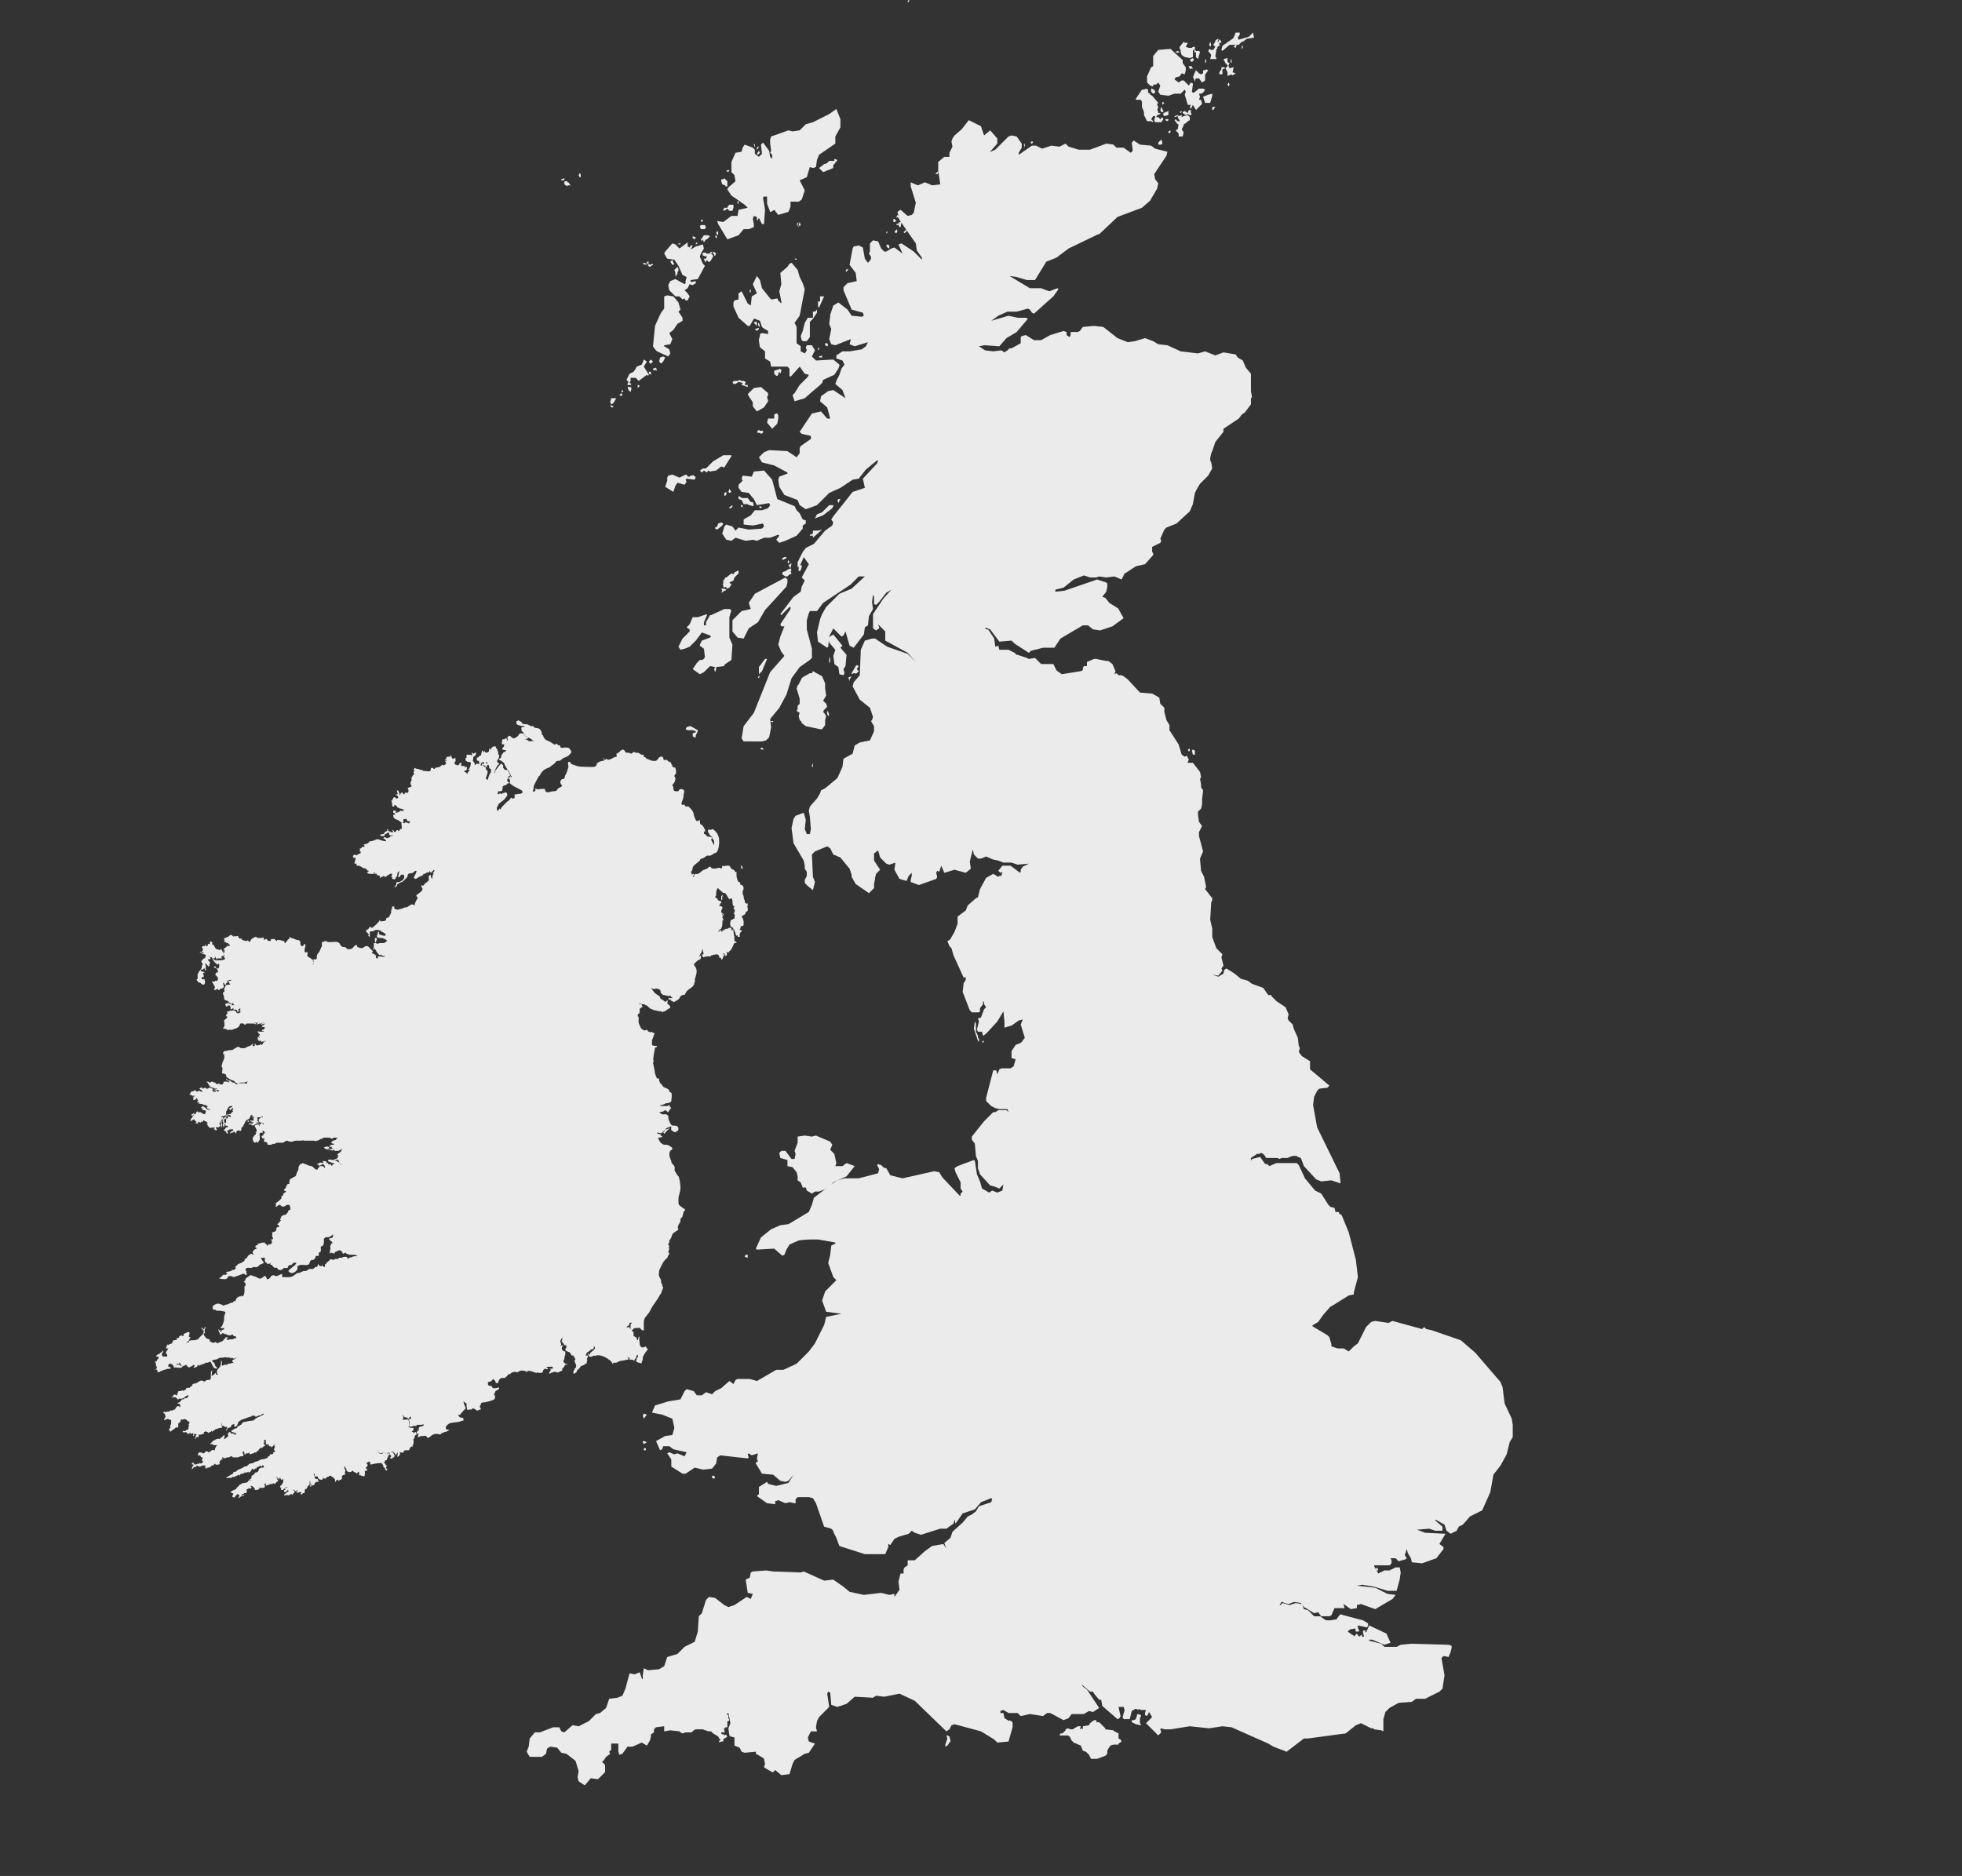 <?xml version="1.0" encoding="utf-8"?>
<!-- Generator: Adobe Illustrator 25.3.0, SVG Export Plug-In . SVG Version: 6.00 Build 0)  -->
<svg version="1.1" id="Calque_1" xmlns="http://www.w3.org/2000/svg" xmlns:xlink="http://www.w3.org/1999/xlink" x="0px" y="0px"
	 viewBox="0 0 192.6 184.2" style="enable-background:new 0 0 192.6 184.2;" xml:space="preserve">
<rect x="0" y="0" width="192.6" height="184.2" fill="#333333" stroke="none"/>
<style type="text/css">
	.st0{opacity:0.9;}
	.st1{fill:#FFFFFF;}
	.st2{fill-rule:evenodd;clip-rule:evenodd;fill:#FFFFFF;}
</style>
<g class="st0">
	<g>
		<polygon class="st1" points="55.4,17.7 55.1,17.7 55.1,17.6 55.4,17.5 		"/>
		<polygon class="st1" points="55.4,17.8 55.7,17.8 55.7,17.9 55.8,17.9 56,18.2 55.7,18.2 55.7,18.3 55.4,18.1 		"/>
		<polygon class="st1" points="56.9,17.4 56.8,17.2 56.9,17 57,17.1 57,17.4 		"/>
		<polygon class="st1" points="60,40 59.9,39.8 60,39.8 60.2,39.9 60.2,40 		"/>
		<polygon class="st1" points="60,39.7 59.9,39.5 60,39.1 60.5,39.1 60.2,39.6 		"/>
		<polygon class="st1" points="61,38.9 60.8,38.8 61,38.6 61.1,38.7 		"/>
		<polygon class="st1" points="61.1,38.5 61,38.5 61,38.4 61.1,38.3 61.2,38.4 		"/>
		<polygon class="st1" points="61.9,38 62,38.1 61.9,38.5 61.7,38.3 61.6,38 		"/>
		<polygon class="st1" points="62.7,37.8 62.8,37.9 62.6,38.1 62.6,37.8 		"/>
		<polygon class="st1" points="63.5,141.6 63.2,141.8 63.1,141.6 63.1,141.5 63.2,141.5 		"/>
		<polygon class="st1" points="63.5,138.9 63.2,139.3 63.1,139 63.2,138.8 		"/>
		<polygon class="st1" points="63.4,26 63.1,25.9 63.2,25.8 63.5,25.9 		"/>
		<rect x="63.2" y="142.2" class="st1" width="0.2" height="0.2"/>
		<polygon class="st1" points="61.7,37.5 61.5,37.3 61.8,36.7 62.2,36.5 62.4,36.2 62.5,36 63,35.8 63.2,35.3 63.5,35.5 63.2,36 
			63.7,36.8 63.6,36.9 63.5,36.8 62.7,37.4 62.4,37.1 61.9,37.1 61.9,37.4 61.8,37.6 62,37.7 61.9,37.8 61.6,37.8 61.6,37.7 		"/>
		<polygon class="st1" points="63.6,26 63.5,25.8 63.5,25.7 63.7,25.7 		"/>
		<polygon class="st1" points="63.7,36.5 63.9,36.5 63.9,36.8 63.7,36.7 		"/>
		<polygon class="st1" points="63.9,35.7 63.8,35.7 63.7,35.5 63.9,35.3 64.1,35.5 		"/>
		<polygon class="st1" points="63.7,25.9 63.8,26 64.1,25.9 64.1,26 63.8,26.2 63.6,26.1 		"/>
		<polygon class="st1" points="64.1,36.2 64.1,36.2 64.4,36.1 64.5,36.4 64.3,36.3 64.3,36.4 64.1,36.3 		"/>
		<polygon class="st1" points="65.1,35 65.3,35.1 65.1,35.5 64.9,35.7 64.7,35.5 64.8,35.1 		"/>
		<polygon class="st1" points="66.1,25.8 66.2,25.9 66.1,26 66,26 65.8,25.7 66,25.5 		"/>
		<polygon class="st1" points="66.3,27.1 66.3,26.8 66.2,26.5 66.3,26.4 66.5,26.2 66.6,26.4 66.6,26.6 66.5,26.7 66.5,26.9 
			66.4,27 66.4,27.1 		"/>
		<rect x="66.6" y="23.9" class="st1" width="0.2" height="0.1"/>
		<polygon class="st1" points="64.3,34.3 64.1,34 64.3,32 64.7,31.1 64.9,30.7 65.2,30.3 65.2,29.1 65.5,29 66.1,29.1 66.6,29.7 
			66.8,30.4 66.6,30.6 67,31.2 67,31.5 66.5,31.8 66.1,32.4 65.7,32.7 66,33.3 65.8,33.8 65.2,33.9 65.2,34 65.7,34.3 65.8,34.7 
			65.6,35 64.5,34.5 		"/>
		<polygon class="st1" points="66.1,48.3 65.3,47.8 65.5,47.2 65.5,46.9 65.6,46.7 66,46.6 66.7,46.9 67.3,46.6 67.5,46.7 
			67.5,46.8 67.7,46.8 67.8,46.7 68,46.7 68,46.6 68.2,46.8 68.3,46.8 68.2,47.1 67.4,47 67.3,47.1 67.4,47.3 67.2,47.6 66.5,47.4 
			66.3,47.7 		"/>
		<polygon class="st1" points="68.2,23.5 68,23.4 68,23.2 68,23.2 68.3,23.3 		"/>
		<polygon class="st1" points="68.3,23.9 68.4,23.8 68.5,23.9 68.3,24 		"/>
		<polygon class="st1" points="68.3,71.9 68.3,71.8 68,71.7 67.5,71.7 67.3,71.6 67.4,71.4 67.7,71.3 67.8,71.3 68.5,71.7 
			68.5,71.8 68.3,72.2 68.3,72.4 68.2,72.4 68,72.3 68,72 		"/>
		<polygon class="st1" points="68.9,21.8 68.8,21.7 68.9,21.5 69,21.7 		"/>
		<polygon class="st1" points="65.5,25.4 65.2,24.9 65.3,24.7 66,23.9 66.3,24 66.7,24.4 67.5,23.8 67.5,24.2 67.7,24.3 67.8,24.1 
			68,24.1 67.8,24.5 68.3,24.2 69,24 69.1,24.4 68.8,24.9 68.7,25.2 69,25.9 69.2,26.1 68.5,27.4 67.8,27.5 67.8,27.7 68.3,27.6 
			68.3,27.8 68,28 67.7,27.9 67.5,28.3 67.2,28.5 67.5,28.8 67.7,29.1 67.5,29.5 67.3,29.5 67.2,29.3 67,29.4 66.7,29.1 66.3,29.1 
			65.7,28.5 65.6,28 65.8,27.6 66.3,27.4 67.2,27.9 67.3,27.8 67.3,27.6 67.4,27.2 67,27 66.6,26.1 66.2,25.5 		"/>
		<polygon class="st1" points="68.8,22.5 68.7,22.2 68.8,22.1 69.2,22.1 69.3,22.3 69.2,22.5 		"/>
		<polygon class="st1" points="69.1,23.1 69.5,23.1 69.7,23.2 69.4,23.5 69.3,23.5 69.1,23.8 69,23.5 68.9,23.7 68.8,23.5 
			68.9,23.4 		"/>
		<polygon class="st1" points="69.9,24.8 69.8,24.9 70,25.1 70,25.2 69.7,25.7 69.5,25.7 69.4,25.5 69.3,25.7 69.2,25.7 69.1,25.4 
			69.2,25.4 69.3,25.4 69.4,25.2 69,25.1 69,25 68.9,24.9 69.1,24.8 69.3,24.8 69.3,24.9 69.7,24.9 69.7,24.8 69.9,24.7 		"/>
		<polygon class="st1" points="70.2,145.1 70.1,145.2 69.9,145.1 69.9,144.9 70.1,144.9 		"/>
		<polygon class="st1" points="70.1,24.9 70,25 70,24.7 70.2,24.8 70.3,24.9 70.2,25.1 70.1,25.1 		"/>
		<polygon class="st1" points="70.3,23.4 70.2,23.2 70.3,23.1 70.4,23.3 		"/>
		<polygon class="st1" points="70.4,23.1 70.3,22.8 70.5,22.7 70.5,23 		"/>
		<polygon class="st1" points="70.8,88 70.9,87.9 71,88 70.9,88 70.9,88.3 70.8,88.4 		"/>
		<polygon class="st1" points="70.9,51.6 70.4,52 70.2,51.9 70.2,51.8 70.4,51.7 70.5,51.4 70.8,51.3 71,51.4 		"/>
		<polygon class="st1" points="70.8,58.2 70.9,58 70.8,57.8 71.1,57.8 71.3,57.9 71.2,58 71.1,58 71,58.1 		"/>
		<polygon class="st1" points="71.1,48.4 71.3,48.3 71.3,48.6 71.1,48.7 		"/>
		<polygon class="st1" points="70.9,18.1 70.8,17.8 70.8,17.6 71,17.6 71.1,17.5 71.4,17.8 71.4,18.3 71.2,18.3 71.2,18.2 		"/>
		<polygon class="st1" points="71.5,16.9 71.3,16.8 71.4,16.7 71.6,16.7 		"/>
		<polygon class="st1" points="71.6,48.4 71.5,48.3 71.6,48 71.8,48.3 		"/>
		<polygon class="st1" points="71.4,44.7 71.8,44.7 71.8,44.8 71.6,45.1 71.1,45.9 70.8,45.8 70.3,46.2 69.7,46.3 69.5,46.2 
			69.4,46.4 69.1,46.2 68.9,46.4 68.7,46.2 69,46 69.3,46 70,45.3 71,44.7 		"/>
		<polygon class="st1" points="70.1,65.7 70.2,65.5 69.7,65.4 69.1,66 68.7,66.2 68,65.7 68.4,65.1 68.7,64.8 68.9,64.8 69.1,64.7 
			69.2,64.5 69.1,63.7 68.7,63.4 68.7,63.3 68.9,62.9 69.7,62.6 69.8,62.5 69.7,62.4 68.9,62.1 68.3,62.9 67.7,63.5 67.2,63.7 
			66.8,63.8 66.6,63.5 66.8,63.1 67,62.7 67.7,62 67.7,61.8 67.4,61.6 67.7,61.3 68,60.6 68.5,60.6 69.4,60.3 69.4,60.4 69.1,61.1 
			69.1,61.4 69.3,61.4 69.3,61.1 69.7,60.4 69.8,60.4 71.1,59.8 71.6,59.8 71.8,59.9 71.6,60.6 71.6,62.6 71.9,63.3 71.8,64.8 
			71.2,65.2 71.1,65.3 71.1,65.4 70.3,65.5 70.3,65.7 70.2,66 		"/>
		<polygon class="st1" points="71.8,49.9 71.6,49.9 71.6,49.8 71.9,49.6 71.9,49.7 		"/>
		<polygon class="st1" points="71.1,20.4 71.4,20.4 71.5,20.2 71.6,20.1 72,20.1 72,20.4 71.9,20.7 71.6,20.7 71.4,20.5 71.3,20.5 
			71.3,20.6 71,20.7 71,20.6 		"/>
		<polygon class="st1" points="72,57 71.6,57.2 71.8,57.4 71.6,57.7 71.3,57.8 71.3,57.6 71.1,57.7 71,57.6 71,57.4 70.9,57.4 
			71,57.3 71,57 71.1,56.9 71.2,56.7 71.3,56.7 71.8,56.3 72,56.4 72.1,56.2 72.5,56 72.5,56.3 72.1,56.7 		"/>
		<polygon class="st1" points="72.5,19.8 72.5,20 72.4,20 72.4,19.8 72.5,19.7 		"/>
		<polygon class="st1" points="72.7,49.6 72.9,49.6 72.9,49.8 72.8,49.8 		"/>
		<polygon class="st1" points="72.8,85.3 72.7,85 72.8,85 72.9,85.2 72.9,85.3 		"/>
		<polygon class="st1" points="73.2,37.5 73.1,37.8 73.4,37.8 73.4,38 72.8,37.8 72.9,37.6 72.5,37.5 72.2,37.7 72,37.7 71.9,37.5 
			72.1,37.4 72.5,37.4 72.5,37.3 72.8,37.4 73,37.4 		"/>
		<polygon class="st1" points="73.4,123.5 73.1,123.4 73.2,123.2 73.4,123.2 		"/>
		<polygon class="st1" points="73.7,28.7 73.6,28.7 73.6,28.5 73.7,28.4 		"/>
		<polygon class="st1" points="73,49.5 72.8,49.1 72.5,49 72.5,49 72.5,48.7 72.7,48.8 72.8,48.9 73.4,48.9 73.7,49.3 73.9,49.3 
			74,49.6 73.9,49.7 73.6,49.6 73.5,49.6 73.4,49.5 		"/>
		<polygon class="st1" points="74.1,14.5 74,14.2 74,14.1 74.1,14.2 		"/>
		<polygon class="st1" points="74.1,31.6 74.3,31.6 74.3,32 74,31.7 		"/>
		<polygon class="st1" points="74.4,14.6 74.3,14.7 74.3,14.5 74.4,14.4 74.5,14.4 		"/>
		<polygon class="st1" points="74.1,32.3 74.5,32.2 74.5,32.3 74.3,32.5 		"/>
		<polygon class="st1" points="74.4,66.5 74.6,66.3 74.5,66.6 		"/>
		<polygon class="st1" points="74.5,32.1 74.4,31.8 74.5,31.7 74.6,32 		"/>
		<polygon class="st1" points="74.4,15.2 74.3,15.1 74.5,14.8 74.6,15 		"/>
		<polygon class="st1" points="74.8,49.8 74.7,49.9 74.5,49.8 74.6,49.7 		"/>
		<polygon class="st1" points="74.6,42.5 74.4,42.5 74.3,42.4 74.5,42.2 74.6,42.3 74.9,42.3 74.9,42.5 74.7,42.6 		"/>
		<polygon class="st1" points="75,73.6 74.8,73.6 74.6,73.5 74.8,73.4 		"/>
		<polygon class="st1" points="74.8,65.9 74.5,66.2 74.5,65.5 75.1,64.7 75.3,64.7 		"/>
		<polygon class="st1" points="75,40 74.3,40.4 73.9,39.9 73.9,39.5 73.5,38.9 73.4,38.7 74,38.1 74.7,38 75.4,38.6 75.4,38.8 
			75.3,39 75.4,39.3 75.4,39.4 		"/>
		<rect x="75.7" y="70.8" class="st1" width="0.2" height="0.1"/>
		<polygon class="st1" points="75.8,42.1 75.3,41.5 75.4,41.1 75.6,41.1 75.8,41.1 76,41.1 76,40.7 76.2,40.6 76.3,40.6 76.4,40.8 
			76.4,41.1 76.3,41.6 		"/>
		<polygon class="st1" points="76.4,36.8 76.3,36.9 76.2,36.9 76,36.7 76,36.4 76.3,36.3 76.4,36.3 76.5,36.2 76.7,36.3 76.7,36.4 
			76.6,36.7 76.5,36.5 76.4,36.7 		"/>
		<polygon class="st1" points="77.2,54.8 76.8,55 76.8,54.8 77,54.7 77.2,54.7 		"/>
		<polygon class="st1" points="77.2,57.6 75.1,59.9 74.4,61.1 73.5,61.7 73,62.7 72.4,62.6 71.9,62 71.9,60.9 72.8,60 73.7,59.8 
			73.5,59.2 74.1,58.3 77.1,56.7 77.3,56.9 77.3,57.2 		"/>
		<polygon class="st1" points="77.4,55.3 77.3,55.2 77.4,55 77.5,55.2 		"/>
		<polygon class="st1" points="77.2,56 77.6,55.8 77.7,56 77.6,56.1 77.7,56.3 77.6,56.4 77.5,56.4 77.3,56.6 77.1,56.6 76.8,56.4 
			76.8,56.2 77,56.1 77.1,56.1 		"/>
		<polygon class="st1" points="77.7,55.3 77.6,55.8 77.4,55.5 		"/>
		<polygon class="st1" points="78.2,25.5 78.1,25.5 78,25.4 78.2,25.4 		"/>
		<polygon class="st1" points="78.2,22 78.4,21.8 78.3,22.1 78.4,22.2 78.4,22.3 		"/>
		<polygon class="st1" points="78.5,22.2 78.4,22.1 78.5,21.8 78.6,22.1 		"/>
		<polygon class="st1" points="78.6,56 78.4,56.1 78.4,55.7 78.5,55.5 78.7,55.5 78.7,55.7 		"/>
		<polygon class="st1" points="78.2,52.6 77.1,53.1 76.5,53.3 76.3,53.1 76.2,53 76.5,52.6 76.4,52.5 75.6,52.8 75,52.8 74.3,53.1 
			73.9,53 73.2,53.1 72.2,52.8 71.8,53.1 71.3,53 70.9,52.4 71.1,51.7 71.3,51.5 71.9,51.7 72.2,52.1 72.5,51.8 73.5,52 74.8,51.9 
			75,51.7 74.9,51.4 73.9,51.6 73,51.5 73,51 73.7,50.6 74.1,50.1 74.8,50.1 75.4,49.9 75.6,49.6 75.5,49.4 74.3,49.6 74,49 
			73.5,48.4 72.8,48.3 72.5,47.9 72.5,47.6 72.9,47.2 72.8,47 72.9,46.7 73.8,46.8 74,46.3 75,46.2 75.8,47.1 76.3,49 78,49.7 
			78.2,50.1 78.5,50.4 78.8,51 79.1,51.1 79.1,51.4 78.8,51.6 78.8,51.9 		"/>
		<polygon class="st1" points="79.7,75.3 79.7,75.2 79.8,74.9 79.8,75.3 		"/>
		<polygon class="st1" points="78.8,32.5 79,31.7 79.3,31.2 79.8,31.2 79.8,30.6 80,30.6 80.2,30.4 80.2,30.7 79.8,31.3 79.5,31.6 
			79.5,33.1 79.2,33.5 78.8,33.5 78.7,33.4 78.6,33 		"/>
		<polygon class="st1" points="80.3,34.2 80.4,34.1 80.4,34.3 80.3,34.4 		"/>
		<polygon class="st1" points="79.8,52.1 80.3,52.1 80.7,52 79.8,52.8 79.8,52.8 79.8,52.6 79.5,52.6 79.5,52.5 79.8,52.4 		"/>
		<polygon class="st1" points="80.4,35 80.7,34.9 80.7,35.1 80.4,35.1 		"/>
		<polygon class="st1" points="80.9,29.1 80.4,30.2 80.3,30.1 80.3,29.6 80.5,29.6 80.5,29.1 80.8,29.1 		"/>
		<polygon class="st1" points="78.5,69.1 78.5,68.6 78.2,67.6 78.2,67.6 78.3,67.3 78.4,67.2 78.5,67 78.7,66.6 78.8,66.5 
			79.5,66.1 79.7,66.1 79.8,65.9 80.7,66.4 81,67.1 81,67.6 81.1,68.3 80.8,68.8 81.1,69.1 81.2,69.4 80.9,69.7 80.8,69.9 80.9,70 
			81.1,70.3 81,70.7 81,71.2 80.7,71.6 80.5,71.6 79.1,71.3 78.7,71 78.7,70.9 78.5,70.7 78.4,70.3 78.5,70 78.2,69.8 78.3,69.6 
			78.3,69.3 		"/>
		<polygon class="st1" points="81.2,33.7 81.3,33.9 81.2,34 81,33.9 81,33.7 		"/>
		<polygon class="st1" points="81.2,70.1 81.2,69.8 81.3,69.9 81.4,70.2 81.3,70.3 		"/>
		<polygon class="st1" points="81.5,64.5 81.5,65 81.4,65.1 81.4,64.7 		"/>
		<polygon class="st1" points="80.8,50.6 80,50.9 80.2,50.5 80.7,50.3 81.4,49.6 81.8,49.6 81.8,49.7 81.7,49.9 		"/>
		<polygon class="st1" points="81.8,16.5 80.8,16.9 80.4,16.5 80.8,16.2 80.9,16.1 81,16.1 81.2,16 81.4,15.8 81.9,15.8 81.9,15.6 
			82.2,15.7 82.1,15.9 82,15.9 82,16 81.8,16.2 		"/>
		<polygon class="st1" points="79.3,37 79.4,36.8 79,36.7 78.5,36 77.6,37 77.5,36.9 77.5,36.2 77.3,36 75.7,36 75.6,35.5 
			75.1,35.2 75.1,34.5 74.6,34.1 74.5,33.5 74.5,33.3 74.6,33 74.6,32.8 74.8,32.7 75.4,32.8 75.4,32.5 74.9,32.2 74.8,32.1 
			74.6,31.5 74.1,31.3 74,31.3 73.6,32 73.4,32 72.5,31.2 72,30.1 72,29.7 72.1,29.5 72.5,29.4 72.5,28.8 72.8,28.6 73.4,29.8 
			73.7,30 73.8,29.1 74.3,28.8 73.9,27.9 74.3,27.1 74.6,27.5 74.8,28.3 75.6,29.3 75.7,29.4 75.8,29.4 76.3,29.3 76.4,29.5 
			76.7,29.8 76.7,29.6 76.5,28.6 76.7,27.9 76.6,26.8 77.3,26.2 77.5,25.9 77.7,25.8 78.3,26.5 78.5,27.2 78.8,27.8 79,28.4 
			78.5,31 78,31.7 78.2,32.1 78.2,33.7 78.6,34 78.6,34.5 79,34.7 79.2,34.4 79.1,34.1 79.2,33.9 79.7,33.9 80,34.4 79.7,35 
			80.1,35.4 81.8,35.3 82.4,35.8 82.4,35.9 82.3,36.2 81.9,36.8 80.8,37.3 80.7,37.6 80.4,37.9 79.8,38.4 79,39.1 78,39.4 
			77.8,38.8 78,38.6 78.5,37.8 		"/>
		<polygon class="st1" points="82.5,49 82.3,49.4 82.2,49.1 82.3,49 		"/>
		<polygon class="st1" points="70.5,22 70.4,21.7 71,21.8 71.8,21.2 72.4,21.2 72.5,20.6 73.4,20.4 73.1,20.1 71.8,19.2 71.4,18.6 
			71.5,18.4 72.2,17.8 72.1,17.2 71.8,16.9 71.8,15.9 72.2,15 72.8,14.9 72.9,14.5 73.1,14.2 73.9,14.5 74.1,14.7 74.1,15.1 
			74.5,15.4 74.8,15.1 74.7,14.2 74.9,14 75.5,14.8 75.6,15.4 75.8,15.6 75.8,15.2 75.6,15 75.7,14.8 75.6,14.1 75.6,13.7 
			75.7,13.4 77.4,12.8 77.8,12.9 78.5,12.8 79.1,12.2 79.8,12 81.4,11.2 82.1,10.7 82.5,11.7 82.5,12.5 82,13.4 82,14.1 80.4,15.2 
			80.2,15.7 80.1,16.4 79.8,16.5 79.5,16.4 79.2,17.4 78.5,17.7 78.8,18.3 79,18.7 78.7,19.6 78.4,19.8 77.6,19.8 77.6,20.3 
			77.4,20.8 76.4,21.1 76,20.6 75.7,20.8 75.6,20.8 75.3,20 75.3,19.3 75,19.3 74.9,19.4 75.1,20.6 75,22 74.8,22 74.5,21.4 
			74.3,21.7 74.3,21.3 74,21.2 73.9,21.5 74,22 74,22.3 73.5,22.5 73,22.5 72.5,23.1 71.4,23.5 		"/>
		<polygon class="st1" points="81.4,63.1 81.3,62.6 81.8,62.3 82.7,63.4 82.5,63.6 83.1,64.3 83,65.4 82.8,65.7 82.9,66.1 
			82.8,66.3 82.4,66.2 82.3,65.5 81.9,65.2 81.9,65.1 81.8,64.4 82,63.8 		"/>
		<polygon class="st1" points="83.1,26.7 83,26.5 83.3,26.4 		"/>
		<polygon class="st1" points="83.4,66.7 83.4,66.9 83.3,66.6 83.3,66.5 83.6,66.4 		"/>
		<polygon class="st1" points="81.8,116.1 81.4,116.6 80.4,117 80,117 79.7,117.2 79.2,116.9 79.1,116.6 78.8,116.6 78.6,116.1 
			78.3,115.9 78.3,115.5 78.2,115.1 77.8,114.6 77.3,114.5 77.3,113.9 76.6,113.7 76.5,113.2 76.7,113 77.1,113 77.7,113.8 
			78,113.8 78.1,113.3 78,113 78.3,112.2 78.3,111.6 79,111.5 79.7,111.6 80.1,111.5 81.5,112.1 81.7,112.4 81.5,112.9 81.7,113.1 
			81.9,113.3 82.1,114.2 82,114.5 82.7,114.5 83.1,114.2 83.9,114.5 83.1,115.5 		"/>
		<polygon class="st1" points="84.3,65.4 84.1,65.7 84.3,65.9 84.1,66.1 83.9,66.2 84,66.1 83.8,66.1 83.6,66.2 83.6,66.1 84,65.4 
			84.1,65.3 		"/>
		<polygon class="st1" points="87,22.9 87,22.8 87.1,22.7 87.1,22.9 		"/>
		<polygon class="st1" points="87.1,24 87.3,24.1 87.3,24.4 87.1,24.3 87,24.1 		"/>
		<polygon class="st1" points="87.8,21.8 87.7,21.8 87.7,21.5 87.8,21.5 88,21.7 		"/>
		<polygon class="st1" points="88,22.5 88.1,22.7 88,22.9 87.8,22.8 		"/>
		<polygon class="st1" points="88.2,22.1 88,22.1 88,22 88.1,22 88.2,21.8 		"/>
		<polygon class="st1" points="88.1,21.3 88,21.4 88,21.3 88.1,21.1 88.3,21.3 88.3,21.5 		"/>
		<polygon class="st1" points="88.3,22.3 88.2,22.1 88.3,21.8 88.5,21.8 88.4,22.3 		"/>
		<polygon class="st1" points="89,22.7 88.8,22.9 88.7,22.8 89,22.5 		"/>
		<polygon class="st1" points="89.2,0.2 89.1,0.2 89.1,0.1 89.3,-0.1 		"/>
		<polygon class="st1" points="92,17.1 91.8,17.1 92,16.9 92.1,16.8 92.1,17 		"/>
		<polygon class="st1" points="93.2,170.5 93.3,170.9 93.3,171 93.2,171.1 93,171.4 92.8,171.5 92.8,171.3 93,170.7 92.9,170.4 
			93,170.4 		"/>
		<polygon class="st1" points="95.8,100.5 95.8,101.3 96,101.7 96,101.9 96.1,102 96.1,102.3 96,102.2 95.6,101 95.7,100.3 		"/>
		<polygon class="st1" points="96.6,102.2 96.5,102.4 96.4,102.3 96.5,102.2 		"/>
		<polygon class="st1" points="99.1,168.9 99.4,169.1 99.4,169.2 99,169.2 99,169.1 		"/>
		<polygon class="st1" points="100.6,14.5 100.5,14.2 100.6,14.1 		"/>
		<polygon class="st1" points="101.3,14.1 101.2,14.1 101.2,13.9 101.4,13.9 101.4,14 		"/>
		<polygon class="st1" points="110,170.8 110.1,171 109.8,171.2 109.8,171.3 109.3,171.3 109,171.4 108.8,171.7 108.7,171.9 
			108.7,172.2 108.5,172.4 107.7,172.7 107.1,172.7 107,172.5 106.9,172.3 106.6,172 106.3,171.9 106.1,171.4 105.4,171.1 
			105.2,170.9 105,170.5 104.8,170.4 104,170.4 104.1,170.2 104.3,170.2 104.6,169.9 104.6,169.8 104.8,169.7 105.1,169.8 
			105.3,169.8 105.8,169.5 106.1,169.5 106,169.8 106.2,169.7 106.3,169.8 106.3,169.5 106.9,169.4 107,169.2 107.4,168.9 
			107.6,168.9 107.7,169.2 107.7,169.1 107.9,169.1 108.3,169.5 108.5,169.7 108.5,169.8 109.3,169.9 109.4,170 109.8,170.2 
			109.8,170.7 		"/>
		<polygon class="st1" points="111.7,168.3 112,168.4 112,168.5 111.9,168.7 111.9,169.2 112,169.3 112,169.4 111.5,169.3 
			111.1,169.1 111.1,168.9 111.3,168.9 111.5,168.8 111.6,168.5 111.6,168.4 		"/>
		<polygon class="st1" points="113.2,8.8 113.3,8.8 113.4,9 113.4,9.1 113.2,9.2 113,9 113,8.7 113.1,8.7 		"/>
		<polygon class="st1" points="114,13.7 114.1,14 114.1,14.1 114,14.2 113.7,14.2 113.7,14 113.9,13.8 		"/>
		<polygon class="st1" points="111.9,9.8 111.5,9.8 111.5,9.7 111.7,9.4 111.9,9.1 112.1,8.8 112.3,8.8 112.5,8.7 112.7,8.8 
			112.7,9.1 112.9,9.2 112.9,9.3 113.1,9.4 113.7,10.1 113.6,10.2 113.6,10.3 113.7,10.5 113.6,10.9 113.7,10.9 113.7,11.1 
			113.9,11.1 113.9,11.2 113.6,11.3 113.5,11.5 113.7,11.5 113.9,11.7 114.1,11.5 114.2,11.7 114,12 113.4,12 113.3,11.8 
			113.4,11.5 113.4,11.4 113.2,11.4 113,11.7 113.2,11.9 113.2,12 113,11.9 112.6,11.9 112.3,11.3 112.3,11 112.1,10.5 112.1,10 
			112,9.8 		"/>
		<polygon class="st1" points="114,10.5 114.2,10.9 114.2,11 114,11 113.9,10.8 		"/>
		<polygon class="st1" points="114.3,10.1 114.1,10.3 114.1,10 		"/>
		<polygon class="st1" points="114.6,11.9 114.4,11.8 114.4,11.7 114.7,11.7 114.7,11.8 		"/>
		<polygon class="st1" points="114.3,11.4 114.2,11.3 114.2,11.1 114.7,10.9 114.7,11.1 114.7,11.3 		"/>
		<polygon class="st1" points="114.9,13 114.7,13.1 114.7,12.9 114.9,12.8 		"/>
		<polygon class="st1" points="115.6,5.2 115.4,5.1 115.6,5 115.8,5.1 		"/>
		<polygon class="st1" points="116,11 115.9,11.1 115.8,11 116,10.9 		"/>
		<polygon class="st1" points="116.1,12.5 116,12.7 116.2,13 116.1,13.4 115.7,13.4 115.7,13.1 115.4,12.8 115.6,12.7 115.7,12.2 
			115.6,12.2 115.3,11.8 115.4,11.7 115.6,11.9 115.8,11.9 115.8,11.8 115.7,11.7 115.6,11.4 115.3,11.5 115.3,11.4 115.6,11.3 
			115.7,11.4 116,11.3 116,11.5 116.2,11.4 116.6,11.3 116.8,11.5 116.8,11.8 116.6,11.9 116.4,12.1 116.2,12.2 116.2,12.3 		"/>
		<polygon class="st1" points="116.6,73.6 116.8,73.5 116.8,73.7 116.7,73.8 		"/>
		<polygon class="st1" points="116.8,11.3 116.6,11.2 116.4,11.3 116.1,11.1 116.1,11 116.3,10.9 116.6,11.1 116.7,10.8 116.9,10.8 
			116.9,11.1 117,11.2 116.9,11.3 		"/>
		<polygon class="st1" points="117,6.8 117,6.7 116.8,6.8 116.8,6.7 116.7,6.6 116.7,6.5 117,6.5 117,6.6 117.1,6.7 		"/>
		<polygon class="st1" points="117,6.1 116.8,5.9 116.9,5.8 117.1,5.7 117.2,5.9 		"/>
		<polygon class="st1" points="117.1,73.6 117.3,73.7 117.3,74.1 117.1,74.1 117,73.7 		"/>
		<polygon class="st1" points="115.9,4.9 115.8,4.8 115.8,4.6 116.2,4.1 116.3,4.2 116.6,4.2 116.4,4.6 116.7,4.7 117,4.7 
			117.1,4.6 117.3,4.6 117.3,4.9 117.4,5 117.7,5 117.8,5.1 117.6,5.8 117.4,5.6 117.4,5.1 117.3,5.2 117.2,4.8 117.1,5 117.1,5.6 
			116.8,5.7 116.3,5.6 116,5.4 115.9,5.1 		"/>
		<polygon class="st1" points="112.7,8.2 112.6,8.1 112.6,7.5 113,6.6 113.2,6.5 113.2,5.5 113.7,4.9 114.9,4.8 116.1,5.9 
			116.1,6.2 116.4,6.6 116.4,6.9 116.3,7.3 116,7.2 115.8,7.5 115.4,7.6 115.3,7.8 115.7,8.1 116,7.9 116.2,7.9 116.7,8.4 
			116.9,8.1 117.1,8.2 117.1,8.3 117,9 117.1,9.1 117.2,9.1 117.7,8.7 118.1,8.7 118.3,8.8 118.1,9.1 117.9,9.2 117.7,9.2 
			117.8,9.5 117.7,9.8 117.9,9.8 118,10.2 117.4,10.8 117.1,10.3 116.9,10.7 116.8,10.5 116.9,10.3 116.6,10.3 116.3,9.3 116.4,9 
			116.3,8.8 115.9,9.2 115.3,9.2 114.7,9.4 113.9,9.3 113.7,9 113.9,8.4 113.7,8.1 113.5,8.3 113.2,8.3 113.2,8.5 112.9,8.4 		"/>
		<polygon class="st1" points="118.4,6.1 118.3,6.2 118.3,5.9 118.4,5.8 		"/>
		<polygon class="st1" points="117.2,7.7 117.1,7.6 117.3,7.1 117.4,6.9 117.7,7.2 117.9,7.3 118.1,7.2 118.1,6.9 118.3,6.9 
			118.4,6.8 118.6,6.9 118.4,7.2 118.3,7.3 118.3,7.5 118.3,7.9 118,8.1 117.7,7.7 117.4,7.7 117.3,7.9 117.3,8.1 		"/>
		<polygon class="st1" points="118.9,4.4 118.8,4.6 118.7,4.4 118.8,4.1 		"/>
		<polygon class="st1" points="118.1,9.5 118.6,9.3 119,9.2 119,9.4 118.8,10.1 118.3,10.1 		"/>
		<polygon class="st1" points="119.1,10.8 119,10.8 119,10.5 119.3,10.5 		"/>
		<polygon class="st1" points="119.1,4.9 119.3,4.6 119.1,4.4 119.3,4.1 119.3,4 119.4,3.9 119.6,3.8 119.6,3.9 119.5,4.1 
			119.6,4.1 119.7,3.9 119.8,3.9 119.9,4.2 119.7,4.2 119.7,4.5 119.5,4.6 119.5,4.8 119.4,4.8 119.4,5 119.3,5.5 119.4,5.7 
			119.4,5.8 118.8,5.8 118.9,5.4 118.7,5.1 118.6,5.1 118.7,4.8 118.9,4.9 		"/>
		<polygon class="st1" points="120.1,6.6 120.3,6.7 120,6.8 120,7.3 119.7,7.3 119.7,7.1 119.9,6.8 119.9,6.6 		"/>
		<polygon class="st1" points="120.6,8.1 120.7,8.3 120.6,8.5 120.5,8.3 		"/>
		<polygon class="st1" points="120.9,5.8 120.9,6.2 120.8,6.1 120.8,5.9 		"/>
		<polygon class="st1" points="120.7,7.4 120.6,7.4 120.5,7.5 120.5,7.1 120.3,6.7 120.5,6.5 120.5,6.4 120.3,6.2 120.1,5.8 
			120.5,5.7 120.5,6.1 120.7,6.2 120.6,6.4 120.6,6.5 120.7,6.7 121.1,6.6 121,7.1 121.3,7.2 121,7.4 120.8,7.3 		"/>
		<polygon class="st1" points="121.9,4.6 121.9,4.5 122,4.5 122,4.7 121.9,4.8 		"/>
		<polygon class="st1" points="119.9,4.9 120,4.5 121,3.8 121.1,3.7 121.3,3.2 121.7,3.2 121.7,3.4 121.5,3.7 121.6,3.9 122.6,3.6 
			123,3.2 123.1,3.7 122.4,3.8 122,4.1 121.9,4.1 121.6,4.4 121.4,4.4 121.3,4.7 121.1,4.6 121.3,4.4 120.7,4.4 120,5 		"/>
		<polygon class="st1" points="133.3,159.6 133.3,159.9 133.4,160 133.4,160.2 133.1,160.2 133,159.8 		"/>
		<polygon class="st1" points="135,154.1 135.2,153.9 135.3,154.2 135.1,154.2 		"/>
		<path class="st1" d="M148.4,139.3l0.1,0.6v1.2l-0.3,0.5l-0.3,1.2l-0.6,1.1l-0.7,0.9l-0.3,1.7l-0.8,1.8l-1.2,0.6l-0.7,0.8l-0.4,0.2
			l-0.2,0.4l-0.6,0.3l-0.4-0.3l-0.2-0.6l-0.9-0.5v0.1l0.7,0.6v0.4h-0.7l-0.6-0.2l-1.2,0.1l0.8,0.3l2,0.1l-0.6,1l0.4,0.3v0.2L141,153
			l-1.4,0.5l-1-0.1l-0.1-0.4l-0.3-0.5l-0.1-0.4l-0.2,0.6l0.2,0.3l-0.1,0.1l-0.7,0.2L137,153h-0.5l0.1,0.2v0.3l-0.2,0.2h-1.5v0.1
			l0.4,0.7l0.6-0.3h0.5l0.6-0.3h0.4l0.1,0.5l-0.1,0.7l-0.3,1.1h-0.9l-1.3-0.4l-1.2-0.2l-0.5,0.1l1.8,0.2l1.2,0.6l0.8,0.1l-0.3,0.4
			l-1.7,1l-1.4-0.5l-0.4,0.1v0.2v0.1l-0.6,0.1l-0.7-0.5v0.1l0.1,0.3h-1l-0.3,0.7l-0.2,0.1h-0.8l-0.3-0.4l-0.4,0.1l-0.8-0.5l-0.2-0.1
			l-0.3-0.4l-0.6-0.1H127l-0.5,0.2l-0.4-0.1l-0.2-0.1h-0.1l-0.2,0.3h0.1l0.2-0.2l0.7,0.2l0.6-0.2l0.6,0.1l0.2,0.5l0.4,0.1l0.6,0.6
			h0.6l0.4,0.3l0.2,0.1h0.4l0.6-0.1l0.2-0.3l0.2-0.2l0.3,0.1l1.9,0.5l0.5,0.3v0.2l-0.1,0.2l-0.9-0.2l-0.3,0.3l-0.5,0.1l-0.2,0.2
			l0.4,0.3l0.2,0.1v0.1l0.3-0.3l0.2,0.3l0.3-0.2v0.2h0.2l-0.1-0.4v-0.2h0.3l-0.1,0.1l0.1,0.1l0.3-0.7l1.7,0.8l0.4,0.9l-0.6,0.2
			l-1.2-0.5h-0.3v0.1l1.2,0.3l0.3,0.3h1.2l0.4-0.2l1-0.1l3.7,0.1l0.3,0.1v0.2l-0.1,0.4l-0.2,0.5l-0.5-0.1l-0.2,0.2l0.3,1.7l-0.2,1.3
			l-0.3,0.3l-1.4,0.7H139l-0.4,0.3l-1.3,0.1l-0.9,0.5l-0.4,0.4l-0.2,0.7v1.2l-0.2-0.1l-0.7-0.1l-0.1-0.1h-0.2l-1-0.5l-0.5,0.2
			l-1,0.8l-3.7,0.5H128l-1.7,1.3l-1.3-0.5l-0.5-0.3l-3.6-1.6l-0.9-0.1l-1.3,0.2l-1.9-0.2l-1.9,0.3h-0.6l-0.3-0.1l-0.1,0.1l0.1,0.3
			l-0.3,0.3l-1.2-1.2l0.6-0.6l-0.3-0.5l-0.2,0.4l-0.2-0.1v-0.2l0.1-0.3H112l-0.2-0.1l-0.1,0.1l-0.1-0.1h-0.2l-0.1,0.1l-0.2,0.1
			l-0.2,0.8h-0.6l-0.1-0.2l0.2-0.7l-0.1-0.3h-0.5l0.2,0.9l-0.1,0.2l-0.2,0.1l-1.5-1.3l-0.1-0.6h-0.2l-0.5-0.6l-0.1-0.2H107l-0.8-0.7
			l0.1,0.2l0.4,0.3l1.2,1.8l-0.6,0.4l-0.4-0.1l-0.5,0.3h-1.2l-0.3,0.4l-0.5,0.2l-1.3-0.7h-0.3l-0.3,0.2l-0.1,0.1l-1.3-0.2l-0.9,0.2
			l-0.3-0.3H99l-0.5-0.3l-0.3,0.1v0.2h0.3l0.1,0.5l0.8,0.5v0.4L99,171l-1.1,0.1l-0.3-0.3l-1.3-0.8l-2.6-0.7l-0.3,0.1l-0.2,0.4
			l-0.3,0.2l-3.1-3l-1.5-0.7l-1.5,0.3l-0.8-0.1l-0.3,0.2l-1.8-0.1l-0.8,0.7l-0.9,0.3l-0.6-0.2l-0.1-1.2l-0.2-0.1l-0.1,0.2l0.2,1.3
			l-1,1l-0.2,0.4l-0.1,0.6l0.1,0.4h-0.6l-0.3,0.6l0.1,0.4l0.6,0.2l-0.6,0.9l-0.4,0.1l-1,0.6l-0.2,0.4l-0.3,1l-0.8,0.1l-0.6-0.5
			l-0.2,0.2h-0.1l-0.7-0.4l-0.1-0.1l0.1-0.3l-0.1-0.5l-0.1-0.1l-0.7-0.4V172l-1.1,0.1l-0.3-0.1l-0.2-0.4l-0.5-0.2v-0.8l-0.4-0.1
			l-0.1-0.1l-0.1-0.7l0.2-0.5l-0.2-1l-0.2,0.1h0.1v0.1h0.1v0.3l0.1,0.2l-0.1,0.1h-0.1v0.6h-0.2v0.1H71l0.1,0.1v0.2h0.1l-0.1,0.1
			h-0.3v0.1l0.1,0.1h0.2v0.1l0.2-0.1v0.1l0.1,0.1l-0.1,0.1l-0.2,0.1l-0.1,0.1v0.2h-0.2l-0.2,0.1v-0.2h0.1v-0.1l-0.1-0.1l-0.1-0.2
			l-0.5-0.3l-0.2-0.2h-0.3l-0.2-0.1h-0.1l-0.2-0.1h-0.7l-0.2,0.1l-0.2,0.2h-0.6l-0.3,0.1l-0.2-0.1l-0.1-0.1l-0.9-0.1l-0.6,0.1v-0.5
			l-0.8,0.1l-0.2,0.2v0.3l-0.3,0.2v0.2l-0.1,0.4l-0.3,0.5l-0.5-0.3l-0.9,0.4h-0.5l-0.5,0.7l-0.3,0.1l-0.1-0.3v-0.8H60v0.6l-0.2,0.2
			l0.1,0.2l-0.4,0.3l-0.2,0.3l-0.2,0.2l0.3,0.3v0.7l-0.7,0.7l-0.7-0.1l-0.6,0.7l-0.6-0.4l-0.1-0.4l0.1-0.6l-0.3-1l-0.9-0.7l-0.5-0.1
			l-0.4-0.5l-0.7-0.1l-0.3,0.2l-0.1,0.5l-0.4,0.3H52l-0.3-0.5l0.2-0.5l0.1-0.8l0.5-0.6H53l1.3-0.5h0.6l0.2,0.4l0.3,0.1l0.8-0.7
			l0.6,0.1l1-0.5l0.7-0.7l0.4-0.1l0.6-0.5l0.3-0.9l0.8-0.1l0.5-0.2l0.3-0.7l0.4-1.5l0.5,0.1l0.5-0.2l0.2,0.6l0.1,0.1v-0.4l0.1-0.7
			l0.4,0.2l1.1-0.1l0.5-0.3l0.3-0.9l1-0.3l0.7-0.7l1-0.5l0.3-1l0.1-1.5l0.3-0.3l0.4-1.3l0.3-0.3l0.6,0.1l0.9,0.7l0.4,0.2l0.6-0.2
			l1.2-0.8l0.4,0.2l0.2-0.5l-0.5-0.1l-0.2-1.3l0.4-0.2l0.1-0.5l0.2-0.1l1.3-0.1l0.7,0.1l2.7,0.1l0.3-0.1l2,0.9l0.9-0.1l1,0.7
			l0.6,0.5l1.4,0.3l1.7-0.2l0.8,0.2l0.5-0.1v0.3l0.5-0.7l-0.1-0.8l0.2-0.8h0.3v-0.4l0.1-0.2l0.3-0.2v-0.5h0.7l1-0.9l0.7-0.5l1.1-0.2
			l0.2,0.3l0.1,0.1l-0.1-0.2l-0.1-0.3l0.6-0.5l0.2-0.6l1-0.9l0.5-0.6l0.4-0.2l0.4-0.3l0.3-0.5l1.2-0.4l0.1-0.3l-0.1-0.1l-1,0.4
			l-0.6,0.7l-1.2,0.4l-0.7,1l-0.1-0.4l-0.1,0.4l-0.7,0.5h-0.6l-1.9,0.6l-0.6-0.2l-0.3-0.2l-0.3,0.3l-1,0.3l-0.4,0.2l-0.4,0.6
			l-0.2-0.1v0.3l-0.3,0.7h-2l-2.5-0.8l-0.3-0.8l-0.3-0.6v-0.1l-0.2-0.2l-0.7-0.2l-0.8-2.3l-0.3-0.5l-0.4-0.1h-1.1l-0.2,0.2v0.4H78
			l-0.5-0.1l-0.4,0.1l-0.7-0.3l-0.3,0.1v0.3l-0.8-0.1l-1-0.7l0.2-0.2V146l0.8-0.5l0.1,0.2l0.8,0.2l1.2-0.3l0.5-0.8l-0.5,0.6
			l-0.3,0.1l-0.5-0.1l-0.7-0.6l-1.1-0.1l-0.6-1v-0.1l0.2-0.1l-0.1-0.3l0.1-0.5l-0.6,0.2l-0.3-0.2l-0.1,0.1l0.1,0.3l-0.1,0.1
			l-2.7-0.3l-0.3,0.2l-0.1,0.6l-0.4,0.5l-0.9,0.1l-0.8-0.2l-0.9,0.6H67l-1.1-0.7v-0.7l-0.4-0.6l0.2-0.1l0.5,0.2l0.3-0.1l0.7,0.3
			l0.2-0.4l-1.3-0.3l-0.4-0.3h-0.6l-0.1,0.3l-0.2,0.1l-0.4-0.9l0.9-0.5l0.7-0.1l0.2-0.7l-0.2-0.9l-1-0.4l-1-0.2l0.3-0.7l1.3-0.4
			l1.2-0.2l0.4-0.8l0.2-0.2l0.7,0.2l0.3,0.4h0.5l0.4-0.3l0.6,0.2l0.3-0.3l0.6-0.3l0.8-0.7l0.4,0.3l0.2-0.4l0.2-0.1h1.2l0.7,0.2
			l1.9-1.1h0.7l1.3-0.6l1.2-1.2l0.6-0.8l0.9-1.8l0.2-0.8l1.5-0.3l-1.5-0.2l-0.4-1.1l0.3-0.9l1.1-1.1l-0.3-0.3l-0.5-1.4l0.2-0.8
			l0.1-0.9l0.4-0.2V122l-1.7-0.3c-0.7,0-1.3,0-1.9,0.1l-0.9,0.4l-0.3,0.5l-0.2,0.5l-0.2,0.1l-0.8-0.7l-1.7,0.1l-0.1-0.1l0.5-1.1
			l1-0.8l0.9-0.4l0.8-0.1l2-1.2l0.3-0.7l0.2-0.7l1.7-1.3l0.6-0.4l0.7-0.2h1.4l1.9-0.5l0.1-0.4l-0.2-0.4l0.1-0.1l0.3,0.1l0.2,0.2
			l0.2,0.1H87l0.4,0.7l1.2,0.3l3.1-0.7l0.5,0.1l0.3,0.5l1.7,1.8h0.1v-0.2l0.2-0.2l-0.2-0.3v-0.6l-0.5-1l-0.1-0.4l0.3-0.2l1.6-0.6
			l0.1,0.1l0.2,1.3l0.3,0.7l0.2,0.7l0.7,0.4l0.3-0.2l0.5,0.2l0.5-0.2l0.1-0.6l-0.4,0.4l-0.5-0.2l-0.4-0.1l-1-1.1l-0.2-0.6V114
			l-0.2-0.5l-0.1-1.2l-0.3-0.4v-0.3l1.2-1.5l0.9-0.9h0.2L98,109h0.8l0.2,0.2l-0.1-0.3h-0.8l-0.4-0.1l-0.4-0.2l-0.5-0.5v-0.3l0.7-2.7
			h0.3l0.1,0.4l0.2-0.5l0.2-0.1h0.9l0.3-0.2l0.2-0.7l-0.4-0.1v-0.7l0.4-0.6l0.5-0.2l0.1-0.1l0.3-0.4l-0.4-1.3l0.2-0.5l-0.4,0.1
			l-0.7,0.5l-0.7,0.2v-0.6l-0.1-1l-0.6,1l-1.1,1.2l-0.3,0.2l-0.1-0.4H96l-0.1-0.2l0.2-0.8L96,100l0.3-0.1l0.3-0.8l0.2-0.2l-0.2-0.3
			v-0.2l-0.1-0.1v0.3L96.2,99v0.3l-0.1,0.1h-0.7l-0.2-0.2l-0.7-1.8l0.1-0.9l0.1-0.1l0.1-0.2V96l-0.1-0.1l-0.1,0.2l0-0.1l-1-2.2
			l-0.2-0.7l-0.2-0.2L93,92.4l0.2-0.1l0.1-0.1l0.4-0.7l0.3-0.8V90l0.8-0.6l0.2-0.5l0.8-0.7l0.2-0.1l0.2-0.8l0.6-1.1l0.7-0.4l0.5,0.3
			l0.1-0.1h0.2l0.1-0.4l-0.2,0.1L98,85.5l0.4-0.5h0.8l0.8,0.6l0.1,0.1l0.1-0.1v-0.2l0.2-0.3l0.6-0.3l-1.1,0.1l-0.6-0.2h-0.8L98,84.5
			l-0.5-0.1l-0.7-0.3l-0.5,0.2H96l-0.4-0.4l-0.1-0.5l-0.3,1.2l0.1,0.7l-0.5,0.4l-1.1-0.3l-1,0.3L92.4,85l-0.2,0.6L92,85.5l-0.1,0.2
			l0.1,0.4l-0.1,0.2l-1.7,0.6l-0.8-0.3v-0.2l0.1-0.4v-0.3L89.2,86L89,86.5l-0.7-0.2l-0.5-0.9l0.1-0.7l-0.6,0.2L87,84.8l-0.6-0.6
			l-0.2-0.7l-0.4,0.3v0.7l0.6,0.9L86,85.8l-0.1,0.4v0.1l-0.1,0.5v0.4l-0.5,0.5L84,86.8l-0.4-0.7v-0.2l-0.2-0.6l-0.9-1.1l-0.7-0.3
			l-0.3-0.6l-0.3-0.2L80,83.6l-0.3,0.3l0.1,2.2l0.2,0.5l-0.2,0.8L79.3,87L79,86.7v-0.3l0.2-0.4v-0.4L79,85.3V85l-0.1-0.5l-1-1.7
			l-0.2-1.5l0.2-0.9l0.2-0.3l0.8-0.3l0.2,0.7L79,81.4l0.2,0.5h0.3l0.1-0.5l-0.1-1.2l-0.1-0.6l0.1-0.4l0.7-0.8l0.3-0.5l0.1-0.3
			l0.4-0.2l1.2-1l0.5-1.1l0.1-0.8l0.9-0.5l0.2-0.8l0.5-0.3l1-0.2l0.4-0.9v-0.5l-0.3-0.5l0.1-0.1l0.1-0.3l-0.3-0.9l-1-0.8l-0.7-1.3
			l0.1-0.4l0.6-0.7l0.1-2.5l0.4-0.9l0.7-0.2h0.3l1.2,0.8l2,0.7l0.8,0.8l-0.8-0.9l-2.2-1.2V62l-0.8-0.8L85.9,60l0.1,0.4v0.3l0.3,0.9
			v0.1L86,61.9l-0.3-0.2v-1.4l1-1.5l0.8-0.9L87,58.2l-0.7,0.9L86,59.4l-0.2-0.1v-0.7l-0.1-0.2l-0.1,0.7l0.1,0.7l-0.4,0.7l-0.1,0.9
			l-0.3,0.2l-0.1,0.7l-1,1.3l-0.4-0.2L83,62l-0.2,0.4l-0.2,0.1l-0.8-0.8l-0.4,0.8l-0.1,1l-0.1,0.1L80.3,63l-0.1-0.9l0.3-1.3l0.2-0.5
			l0.4-0.7l1.3-1.3l1.2-0.5l1.3-1.2h-0.6l-0.8,0.8l-2.7,1.8L80.2,60h-0.7l-0.1,0.2l-0.2,0.7v0.9l0.5,1.9v0.9l-0.2,0.2l-1,0.7
			l-0.8,1.1l-0.5,1.6l-0.7,1.3l-0.9,1.1l0.1,0.8l-0.2,1l-0.3,0.3l-0.4,0.1H73l-0.2-0.3l0.2-1.2l1-1.3l1.6-4l1.4-1.6L76.7,64
			l-0.3-0.7l0.2-0.8l0.4-1h-0.3l-0.1-0.2l1-1.5v-0.2h-0.1l-0.8,0.8l-0.1-0.1l1.3-1.7l0.7-0.5l0.1-0.5L79,57l-0.3-0.3l0.7-1.3
			l-0.5-0.7l-0.4,0.9l-0.2,0.1v-0.5l0.5-1l0.3-0.4l0.8-0.4l1.1-1.3l0.7-0.5l0.1-0.3L81.6,51l0.2-0.3l1.9-2.4l1.2-0.4L84.7,47
			l1.4-1.5l0.1-0.3h-0.1L85,46.1L84.3,47l-0.6,0.1l-1.2,0.8l-1.1,0.5l-1.2,1.2L79.1,50l-0.6-0.4l-0.2-0.5L77,48.6l-0.5-0.8l-0.1-0.7
			l0.1-0.3l0.8-0.3v-0.1L76,45.7l-1.2-0.3l-0.3-0.5l0.5-0.5l0.5-0.2l1.8,0.1l0.9,0.6l0.3-0.4V44l0.1-0.2l1-0.7v-0.3l-0.9-0.2
			l-0.2-0.2l1.2-1.8l0.9-0.2l0.6,0.7h0.3L81.2,40l-0.7-0.6l0.1-0.5l0.7-0.5l0.5-0.1l1.2,0.8l-0.3-0.8L82,37.7l0.1-0.3l0.3-0.6
			l0.2-0.6l0.3-0.4l-0.2-0.4l-0.6-0.2v-0.3l0.6-0.4h0.7l1.2-0.2L85,34l0.2-0.4L83.9,34l-0.5-0.2l0.1-0.4v-0.1L82,33.9l-0.4-0.1
			l-0.2-0.5l0.2-1l-0.2-0.5l0.1-0.8v-0.1l0.3-0.9l0.5-0.3l0.9,0.7l0.4,0.6l1,0.1l0.2-0.1l-0.1-0.3l-1.1-0.3l-0.8-1.9v-0.3l0.4-0.4
			l0.9-0.2L84,26.8L83.4,26l0.3-1.6l0.1-0.2l0.5-0.1l0.4,0.2l0.2,1.1l0.3,0.4l0.2-0.2l0.1-0.2v-0.2l-0.2-0.3l0.1-0.2v-0.8l0.3-0.3
			l0.5,0.1l0.3,0.7l0.3,0.3H87l0.5-0.3l0.3-0.1l0.8,0.6L88.2,24l0.3-0.1l1.2,0.8l0.8,0.8v-0.2L90,24.6l-0.1-0.7l-1.6-2.3l-0.2-0.8
			l0.3-0.2l0.7,0.6l0.4-0.1l0.2-0.2l0.2-1l-0.5-1.6v-0.4l0.7,0.3l0.7-0.3l0.7,0.3l0.8-0.1l-0.2-1.4v-0.8l0.6-0.5h0.5V15l0.3-0.6
			l-0.1-0.5l0.1-0.3l0.2-0.3l0.7-0.6l0.7-0.9l1.2,0.6l0.3,0.9l0.6-0.5l0.7,0.8v0.5L97.1,15L97,15l0.7-0.3l0.8-0.8l0.5-0.5l0.3-0.1
			l0.5,0.1l0.5,0.7v0.4L100,15v0.2l1.3-0.9h0.4l0.6,0.3l0.9-0.3l0.8,0.1l0.6-0.3l0.3,0.3l1,0.3h1.1l1.6-0.6l0.7,0.1l0.3,0.3h0.7
			L111,15l0.2-0.2l-0.1-0.8l0.2-0.2l0.6,0.4l1.1,0.1l0.4,0.3l1.2,0.3l-0.1,0.4l-1.2,1.8l0.1,0.5l0.3,0.4l-0.1,0.5l-0.7,1.2l-0.8,0.7
			l-2.4,0.9l-1.8,1.7h-0.1l-2.9,1.4l-1.2,0.9l-1,0.4l-0.3,0.5l-0.8,1.3h-0.8l-1-0.3l-0.7-0.1l2,1.2h1.1l0.8,0.3l0.8-0.3l0.1,0.1
			l-0.5,0.7l-1.9,1.7l-0.2-0.1l-0.2-0.3l-0.2-0.1l-1.1,0.3h-0.9L98,31l-0.7,0.5L99,31l0.9,0.2h0.8l0.2,0.1l-1.1,1.3l-1,0.6L98.1,34
			l-1.5-0.1L96.1,34l0.6,0.4l0.8,0.1l0.8-0.1l0.3,0.2l0.3-0.2l0.2-0.2h0.2l0.9-0.5v-0.6l0.1-0.1l0.4-0.1l0.8,0.5h0.7l0.9-0.5
			l1.3-0.4l0.3,0.1v0.3l0.3,0.2l0.1-0.2v-0.3h0.7l0.2-0.1l0.3-0.4l1.1-0.1l0.9,0.1l1.4,1.1l1,0.4l0.7-0.1l1-0.3l0.8,0.3l0.5,0.3
			l0.9,0.1l1.3,0.6l1.7,0.2l0.7-0.2l1,0.4l0.8-0.3l1.2,0.2l0.2,0.3l0.5,0.3l0.3,0.7l0.5,0.6v1.7l0.1,0.6l-0.1,0.1v0.6l-0.6,0.8
			l-0.3,0.2l-0.3,0.4l-1.5,1v0.3l-0.8,1l-0.3,0.9l-0.1,0.2l-0.1,0.5v0.2l0.1,0.2L119,46l-0.4,0.7l-0.8,0.8l-0.3,0.5l-0.2,0.4
			l-0.2,1.1l-0.3,0.7l-1.3,1.2l-1,0.4l-0.2,0.2l-0.4,0.9l0.1,0.2l-0.1,0.2l-0.8,0.4v0.5l0.1,0.1v0.2l-0.8,0.9l-0.9,0.2l-0.9,0.6
			l-0.2,0.1l-0.3,0.6l-0.7-0.3l-0.8,0.1l-0.7-0.1l-0.3,0.1H107l-0.6-0.2l-1,0.4l-1,0.8l-0.8,0.2v0.2l0.9-0.1l3.2-1.1l0.9,0.3
			l0.1,0.1v0.3l-0.1,0.5l-0.4,0.5l0.3,0.1l0.4,0.5l0.8,0.5l0.1,0.1l0.5,0.9l-1.1,0.8l-1.2,0.4l-0.7-0.1l-0.5-0.4h-0.5l-2.2,1.3
			l-0.6,0.9h-1.1l-1.2,0.3l-0.2,0.2l-1.4-0.9l-0.3-0.3L98.1,63l-0.9-1.2l-0.5-0.2l0.1,0.2H97l0.6,0.9l0.1,0.8l0.3-0.1l0.1,0.4H99
			l0.6,0.3l0.2,0.2h0.1l0.9,0.3l0.2,0.1l0.6-0.1l0.6,0.6h1.2l0.3,0.6l0.1,0.1l0.3,0.2l0.1,0.1l1.9-0.3l0.2-0.1v-0.2l0.1-0.2h0.3V65
			l0.7-0.3h0.2l1,0.2h0.2l0.4,0.3l0.3,0.7l-0.1,0.3l0.2-0.1l0.2,0.2h0.3l0.2,0.1l0.4,0.3l1.2,1.3l1.2,0.1l0.7,0.4l0.1,0.6l0.4,0.4
			v0.4l0.2,0.8l0.3,0.5v0.5l0.9,1.4l0.3,1l0.3,0.2l0.2-0.1l0.2,0.4l-0.1,0.2v0.1h0.5l0.7,0.9l0.1,0.5l-0.1,0.2l0.1,0.5v0.3l0.2,0.3
			l-0.1,0.9V79l-0.1,0.4l-0.3,0.3V80l0.1,0.7l0.3,0.4l-0.3,0.6v0.4l0.4,1.5l-0.3,0.7l0.1,1.2l0.3,0.6l0.2,1l-0.1,0.2l0.7,0.9v0.2
			l-0.1,0.2l-0.1,1.7l0.2,0.9V92l0.4,1.1l0.6,0.6l-0.1,0.3l0.2,0.8l-0.2,0.3l0.1,0.2l-0.4,0.5l-0.6-0.1l0.6,0.2l0.5-0.3l0.1-0.4
			l0.2-0.1l0.8,0.5l0.6,0.5l0.7,0.2l0.4,0.3L124,97l0.5,0.7h0.3v0.1l0.5,0.5l0.9,0.6l0.3,0.7l-0.1,0.4l0.1,0.2l0.4,0.4l0.1,0.4
			l0.4,0.9l0.1,0.8l0.1,0.2l-0.1,0.4l0.3,0.4l0.8,0.5v0.8l0.6,0.5l1.3,1.1l-0.2,0.2l-0.8,0.1l-0.2,0.2l-0.3,0.6l-0.1,0.8l0.4,2.2
			l2.2,4.5l0.1,1l-0.9-0.3l-1,0.1l-0.5-0.2l-1.2-1.3l-0.3-0.8l-0.3-0.1l-0.1-0.1h-0.4l-0.3,0.1l-0.2,0.1h-0.6l-0.2,0.1l-0.2-0.1
			h-1.1l-0.2-0.3l-0.1-0.1l-0.2-0.1l-0.2,0.1h-0.2l-0.6,0.4v0.3l0.1-0.2l0.8-0.2l0.5,0.7h0.2l0.2,0.2l0.7-0.3h2l0.2,0.2l0.6,1.3
			l1,1.2l0.6,0.3l0.7,1.1l0.2,0.2l0.4,0.1l0.1,0.4h0.1h0.2l0.1,0.2l0.2,0.1l0.7,1.7l0.7,2.7l0.2,1.7l-0.4,1.5v0.2l-0.5,0.1l-1.6,1
			l-0.2,0.1l-0.7,0.8l-0.5,0.7l-0.5,0.3l-0.1,0.1l1.5,0.9l0.2,0.2l0.2,0.7v0.2l0.6,0.2h0.6l0.5,0.3l0.5-0.5l0.4-0.3l0.8-1.6l0.5-0.5
			l0.4-0.1l1.3,0.2l0.4-0.2l2.9,0.8l0.2-0.2l0.2,0.2l0.5,0.1l2.9,1l1.4,1.2l2.5,2.9l0.2,0.5l0.2,1.6L148.4,139.3z"/>
	</g>
	<path class="st2" d="M37.7,82.1c-0.2,0-0.3,0-0.4-0.1c0.1-0.1,0.2-0.1,0.3-0.1c0.2,0,0-0.2,0.4-0.3c0-0.1,0-0.2,0-0.2
		c0.1,0,0.1,0.1,0.1,0.2c0.2,0,0.3,0.2,0.5,0.1c0-0.1-0.1-0.1-0.1-0.2c0.1,0,0.2,0.1,0.2,0.2c0.2,0,0.2-0.2,0.3-0.2s0.1,0.1,0.1,0.1
		c0.2,0,0.1-0.2,0.2-0.2h0.1c0.1,0,0-0.5,0-0.6c0.1,0,0.4,0.1,0.4-0.1c0.2,0.1,0.3,0.2,0.4,0.1c0.2-0.4-0.2,0.1-0.3-0.4
		c-0.2,0-0.2,0.1-0.3,0c0,0.1,0,0.2,0,0.4c-0.3,0-0.3-0.2-0.6-0.3c-0.3-0.1-0.4-0.2-0.4-0.5c0.1,0,0.1,0,0.2,0
		c0-0.1-0.1-0.2-0.2-0.2c0-0.1,0-0.1,0-0.2c0.1,0,0.1,0,0.2,0c0.2,0,0,0.2,0,0.2c0.4,0,0.5-0.2,0.5-0.2c0.1,0,0.2,0.1,0.4-0.1
		c-0.2,0-0.2-0.1-0.4-0.1c-0.5-0.2-0.2-0.1-0.4-0.3c0,0-0.1,0-0.2-0.1v-0.1l0,0c0,0.1,0,0.2,0,0.3c-0.1,0-0.2,0-0.2-0.1
		c0-0.2,0-0.3-0.1-0.5h0.1c0.2-0.6,0.3-0.2,0.4-0.2c0.1,0,0.1,0,0.1,0l0.1-0.1c0-0.2-0.4-0.3-0.2-0.3c0.1,0,0,0,0.1,0
		c0.1-0.1,0-0.1,0-0.2c0-0.2-0.1-0.1,0-0.2c0.1,0,0.2,0.2,0.2,0.3c0,0.4,0.1-0.1,0.3-0.1c0.2,0.4,0.2,0.1,0.3,0
		c0.3,0.2,0.4-0.2,0.2-0.4c0.1,0,0.1-0.1,0.2-0.1c0.4-0.1,0.1-0.1,0.1-0.4c0,0,0,0,0-0.1c0.1-0.1,0.1-0.2,0.1-0.3v-0.1
		c0-0.1,0-0.1,0.1-0.2c0,0,0-0.1,0.1-0.1l0,0c0.1-0.1,0-0.2,0-0.3c0-0.1,0.1-0.1,0.1-0.1c0-0.1-0.1-0.1-0.1-0.1
		c0-0.1,0.1-0.1,0.1-0.2c0.1,0,0.1,0.1,0.3,0.1s0.2,0.1,0.3,0.1h0.1c0.1,0,0.1,0.1,0.2,0.1c0.5,0,0.7,0.2,0.7-0.3c0.1,0,0.1,0,0.2,0
		c0.1,0,0,0.1,0.1,0.1s0.1,0,0.1-0.1c0.4-0.1,0.4,0,0.7-0.3l0,0c0,0,0,0,0.1,0v0.1c0.1-0.1,0.1-0.1,0.2-0.1c0-0.1,0.1-0.1,0.1-0.2
		c0,0-0.1-0.1-0.1-0.2c0.1,0,0.1,0,0.2,0c-0.1-0.1-0.1,0-0.2-0.1c0-0.1,0.1-0.1,0.2-0.1c0,0-0.1,0-0.1-0.1c0.1-0.1,0.1-0.1,0.3-0.1
		h0.2c0-0.1-0.1,0-0.2,0c0.1-0.1,0.1-0.1,0.2-0.1c0.1,0.3,0.1,0.4,0.4,0.2c0,0.2,0.1,0.3-0.1,0.5c0,0.1,0.1,0.2,0.2,0.2
		c0.2,0,0,0.2,0.2,0c0,0,0.1,0,0.1-0.1c0,0,0-0.1,0.1-0.1s0.1,0,0.1,0.1c0,0-0.2,0.3,0.3,0.2l0,0c0,0.2,0,0.1,0.2,0.1
		c0.1,0,0,0.3,0,0.3c0,0.1-0.3,0-0.2,0.2c0.1,0,0.2,0.1,0.3,0.2l0,0c0-0.3,0.1-0.1,0.2-0.4c-0.1-0.1-0.1,0-0.2-0.1
		c0.1,0,0.2,0,0.2-0.1c0.1-0.2,0.2-0.6,0-0.6c-0.1,0.1-0.1,0-0.2,0c-0.1-0.1-0.2,0-0.2-0.3c0-0.1,0.1-0.1,0.1-0.1s0-0.1,0-0.3
		c0.1,0,0.1,0,0.2,0c0.1,0,0,0.1,0,0.1s0-0.1,0.1-0.1c0.2,0,0.2,0.1,0.2,0.1c0.1-0.1,0-0.2,0-0.3c0.1,0,0.1,0.1,0.2,0.1
		c0,0,0.1-0.1,0.2-0.1c0.1,0,0,0.2,0,0.2c0,0.1-0.1,0.1-0.2,0.2c-0.1,0.1,0,0.3-0.1,0.4c0.2,0.2,0.2,0.2,0.2,0.4h0.1V75
		c0.1,0,0.2,0,0.3,0l0,0c0,0,0.1,0,0.1-0.1c0,0,0,0.1,0.1,0.1v0.2c0.1,0,0.1-0.1,0.1-0.2c0.1,0.1,0.1,0.3,0.2,0.2c0,0,0,0.1,0.1,0.1
		c0.1,0.1,0.1,0,0.1,0.2s0.3,0,0.1,0.6c-0.2,0.5-0.1,0.3,0.1,0.5v-0.1c0-0.1,0.2-0.6,0.3-0.7c0-0.1,0-0.1,0-0.2v-0.1
		c-0.2,0-0.2-0.2-0.2-0.4l0,0c-0.1,0.1-0.1,0-0.2,0V75l0.1-0.1c-0.2-0.1,0,0.1-0.2-0.1l0,0c0,0.1,0,0.1,0.1,0.2c0,0,0,0.3,0,0.4
		c-0.2-0.3-0.4-0.2-0.5-0.4c0.1,0,0.1,0,0.2,0c0-0.2,0.1-0.1-0.1-0.2c0,0,0,0.1-0.1,0.1S47.2,75,47.2,75c-0.1,0-0.2-0.1-0.2-0.3
		c-0.2,0-0.2,0-0.2-0.2s0.1-0.1,0.1-0.1c0.1-0.1,0.1-0.1,0.2-0.2c0.2,0,0.1-0.2,0.2-0.3h-0.1c0,0,0.1,0,0.1-0.1s0-0.1,0-0.1h0.1
		c0,0.2,0.1,0.2,0.2,0c0,0.1,0,0.2,0.1,0.2c0.2,0,0.4-0.1,0.3-0.4h0.1v0.1c0.1,0,0.1,0,0.1-0.1l0.2-0.2h0.1l0,0c0.1,0,0.1,0,0.2,0
		c0,0.1-0.1,0.2,0.1,0.2c0,0.2,0.1,0.3,0.1,0.3c0,0.3,0,0.3,0.1,0.3v0.1c0,0.5-0.4,0.4-0.1,0.7c0.2,0.2,0.1,0.1,0,0.2
		c-0.2,0.2-0.3,0.5-0.4,0.8l0,0c0.1,0,0.1-0.1,0.1-0.2c0.1-0.1,0.5-0.7,0.6-0.7c0,0,0,0,0.1,0c0,0,0,0,0,0.1c0,0,0.1,0,0.1,0.1
		c0,0.2-0.1,0.1,0.1,0.3c0,0,0,0.1,0.1,0.1c0,0,0.1,0,0.2,0c0.1,0,0,0.1,0.1,0.2s0.1,0,0.2,0.2c0.1,0.4,0.1,0.2-0.1,0.5
		c0.1,0.1,0.1,0.4,0,0.4c-0.3,0-0.1,0.1-0.4,0.2c-0.4,0.1-0.2,0.2-0.3,0.5c0,0.1-0.3,0.1-0.3,0.1h-0.1c0,0.1-0.1,0.2,0,0.3
		c0.1,0,0.1-0.1,0.2-0.1c0.1,0,0.1,0.2,0.3-0.1v0.1c0.1,0,0.1-0.1,0.2-0.1c0.2,0,0.2,0.2,0.2,0.3c0,0-0.2,0.3-0.3,0.4
		s-0.4,0.3-0.5,0.4s-0.1,0.1-0.1,0.2c-0.2,0.2-0.1,0.3-0.1,0.5c0.2,0,0.2-0.2,0.2-0.2c0.1,0,0.1,0.1,0.1,0.1
		c0.1-0.1,0.1-0.2,0.2-0.3c0,0,0.4-0.4,0.5-0.5c0.2-0.1,0.4-0.4,0.4-0.4c0,0.1,0.1,0.1,0.2,0.1c0.2,0,0.1-0.3,0.1-0.4
		c0.2,0,0.1,0,0.2,0c0.2-0.1,0.3,0,0.5-0.1c0.2-0.2,0.1-0.1,0-0.3c-1.2-0.6-1-0.6-1.4-0.9c0-0.5,0.1-0.1,0.3-0.3
		c0.3-0.3,0.1-0.3-0.2,0c-0.1-0.2,0.2-0.2,0.2-0.3C50,76,50,76,50,75.9c0-0.2-0.1-0.1-0.1-0.2c-0.1-0.2-0.2-0.3-0.3-0.5
		c-0.2-0.4,0-0.2-0.4-0.5c-0.2-0.1,0,0-0.2-0.1v-0.1l0.2-0.1c0,0,0,0,0-0.1l0,0c-0.1,0,0.2-0.4,0.2-0.4c0.1-0.1,0.1,0,0.3-0.2
		c-0.1-0.1-0.4,0-0.4-0.2c0-0.1,0.2-0.1,0.2-0.4c-0.2-0.1-0.3,0.2-0.2-0.5c0.1,0,0.1,0,0.1,0c0.1,0,0.2-0.1,0.3-0.1s0,0.2,0.1,0.2
		s0-0.2,0-0.3l0.1-0.1c0.1-0.2,0.4,0.2,0.5,0.2c0.2,0,0.4-0.2,0.5-0.3c0-0.1,0.1-0.2,0.3-0.2c0.3,0,0.3,0.2,0.3,0.2
		c0.7,0.4,0.1,0.3,0,0.4c0.1,0,0.1,0,0.2,0c0.1,0.1,0.2,0.2,0.4,0.2c0.1,0,0.1-0.1,0.1-0.1c0.1,0.1,0.1,0.1,0.2,0.1l0,0
		c-0.2-0.2-0.3-0.3-0.6-0.4c-0.2-0.1-0.4-0.2-0.4-0.4c0-0.2-0.2-0.1-0.2-0.3c0-0.2-0.1-0.3,0.1-0.3c0.6-0.1-0.2-0.1-0.4-0.2
		c-0.1,0-0.1-0.1-0.2-0.1c0-0.1,0-0.2,0-0.3c0.1,0,0.1,0,0.2-0.1c0,0.1,0.2,0.1,0.3,0.2s0,0.2,0.3,0.2c0.4,0,0.4,0.1,0.4,0.1
		c0.2,0,0.1,0.1,0.2,0.1c0.4,0,0.2-0.1,0.3,0.1c0.3,0.2,0.6-0.1,0.8,0.6c-0.1,0.1,0.1,0.2,0.1,0.2s0.1,0.4,0.4,0.5
		c0.3,0.1,0.7,0.4,0.7,0.4c0.1,0,0.2,0,0.2-0.1c0.2,0.1,0.1,0.2,0.4,0.2v0.1c0,0.2,0.3,0.1,0.4,0.1h0.2c0.1,0,0.2,0,0.3,0.1
		c0.2,0.3,0.3,0.3,0,0.6c-0.3,0.3-0.4,0.2-0.7,0.4c-0.1,0.1-0.2,0.2-0.3,0.2c-0.2,0-0.3,0-0.4,0.2c-0.2,0.2-0.3,0.2-0.5,0.4
		c-0.3,0.2-0.6,0.1-1,0.8c0,0.1-0.1,0.1-0.1,0.1s-0.5,0.9-0.5,1c-0.1,0.3,0.1-0.1-0.1,0.5l0,0c0,0.1,0.1,0,0.1,0h0.1
		c0.1,0,0-0.2,0.1-0.3c0.1,0.1,0.1,0.1,0.2,0.1c0,0,0.7-0.1,0.7,0c0,0.4,0.4,0.3,0.7,0.2c0.7,0,0.3-0.2,0.8-0.4c0.4-0.2,0-0.2,0-0.5
		c0-0.1,0.1-0.3,0.2-0.3c0.3,0,0.2-0.2,0.3-0.4c0.1-0.1,0.1-0.3,0.2-0.4c0-0.2,0.1-0.3,0.1-0.4c0-0.2-0.1-0.3,0-0.5
		c0.1,0,0.2,0,0.2,0.1c0.1,0.2,0.4,0.2,0.6,0.3c0.2,0.1,1,0.1,1.2,0.1c0.4,0,0.8,0.1,0.8-0.4c0.1,0.1,0-0.1,0.6-0.2
		c0.2,0,0.1-0.1,0-0.3c0.1,0,0.1,0.2,0.2,0.2c0.1,0,0.1-0.1,0.1-0.1c0.1,0,0.1,0.1,0.2,0.1c0.2,0,0.5-0.2,0.7-0.3v0.1l0,0
		c0-0.1,0.1-0.1,0.1-0.1c0.1,0,0-0.2,0-0.3c0.1,0,0.1,0,0.2-0.1c0.1-0.1,0.1,0,0.2-0.2c0.1,0,0.2-0.1,0.2-0.1c0.3,0,0.2,0.3,0.4,0.3
		c0.4,0,0.4,0.1,0.4,0.1c0.2,0,0.3-0.2,0.3-0.2s0.1,0.1,0.2,0.1c0.5,0,0.4,0.2,0.6,0.2h0.1c0.1,0,0.1,0.1,0.1,0.2
		c0.1,0.1,0.1,0,0.2,0.1c0,0,0,0.1,0.1,0.1l0.5,0.2c0.3,0,0.4,0.1,0.6-0.2c0.1-0.2,0.4-0.3,0.5-0.1c0.1,0.4,0,0.2,0.3,0.2
		c0.1,0,0.4,0.4,0.5,0.2C65.8,75,66,75.1,66,75.2c0,0.2,0.2,0.1,0.3,0.2c0.2,0.7-0.1,0.6-0.1,0.8c0,0.1,0.1,0.1,0.1,0.2
		c0,0.5-0.3,0.6-0.3,0.7s0.1,0.1,0.1,0.2c0,0.3,0,0.4,0.4,0.4c0.2,0,0.1-0.3,0.5-0.2c0.3,0.1,0.1,0.4,0.1,0.6c0,0.4-0.2,0.6-0.2,0.8
		c0,0.2,0.2,0.1,0.3,0.1c0,0.1,0.1,0.2,0.2,0.2c0.2,0,0.1-0.1,0.3,0.1c0.5,0.5,0.3,0.5,0.5,1s0.3,0.3,0.5,0.2v0.1
		c0,0.5,0.2,0.3,0.3,0.5c0.1,0.2,0.3,0.4,0.2,0.6l0,0l-0.1-0.1v0.1c0,0.1,0,0.1,0,0.1c0,0.1,0.3,0.2,0.3,0.3c0.1,0.1,0.2,0,0.4,0.1
		c0.3,0.1,0,0.2,0,0.2c0,0.1,0.2,0.4,0.3,0.6l0,0c0-0.1,0-0.1,0-0.2s0-0.1,0-0.1s0,0,0-0.1S70,82.5,70,82.4c-0.1-0.1,0-0.1-0.1-0.2
		s-0.1-0.1-0.2-0.2s-0.1-0.1-0.1-0.2c-0.1-0.1-0.1,0-0.1-0.1s0-0.1,0-0.2c0.1,0,0.1-0.1,0.1-0.1l0.1,0.1c0.1,0,0.2-0.1,0.3-0.1
		c0,0,0,0.1,0.1,0.1c0.1,0.1,0.1,0.1,0.2,0.2c0.3,0.4,0.3,0.7,0.3,1.1c-0.1,1.1-0.4,0.9-0.5,1C69.8,84,69.8,84,69.7,84
		c-0.2,0.1-0.1,0-0.2,0c-0.2,0-0.4,0.3-0.6,0.3c-0.1,0-0.2,0.1-0.2,0.2C68.5,84.7,68,85,68,85.2s-0.2,0.5-0.2,0.5h0.1
		c0,0.1,0,0.1,0,0.1v0.1l0,0c0.1-0.1,0.1-0.1,0.2-0.1S68,86.1,68,86.1s0,0,0.1,0l0,0c0-0.1,0.1-0.3,0.2-0.3c0.2,0,0.1,0.1,0.2,0
		l0.2-0.1c0.3-0.3,0.4-0.3,0.7-0.4c0.1-0.1,0.2-0.2,0.3-0.2c0,0,0.1,0,0.1,0.1c0.3,0.2,0.6,0,0.9,0c0,0.1,0.2,0.2,0.2-0.2l0,0
		c0.2,0.1,0.3,0,0.4,0s0.1,0,0.2,0c0,0,0,0,0.1,0c0,0,0.2,0.4,0.4,0.4c0.2,0.1,0.1,0.3,0.3,0.2c0,0.1,0,0.3,0,0.4s0.1,0.5,0.2,0.6
		h0.1c0.1,0.1,0,0.3,0.2,0.3c0.1,0,0.2,0.2,0.2,0.3c0,0.2-0.1,0.2-0.1,0.4c0,0,0,0,0,0.1c0,0.2,0.1,0.2,0.1,0.3c0,0.2,0,0.2,0.1,0.4
		c0,0.2,0.1,0.4,0.3,0.3c0,0.1,0,0.1,0,0.2c-0.1,0.2,0,0.2,0,0.2c0,0.1,0,0.1,0,0.2v0.1c0,0.1-0.2,0.1-0.2,0.2
		c0,0.3-0.4,0.2-0.4,0.5h0.1c0,0.1,0.1,0.3,0.1,0.4s0,0.2,0,0.2c0,0.4-0.2,0.1-0.3,0.3c0,0.1,0,0,0,0.1s-0.1,0.1-0.1,0.2
		c0,0,0,0,0.1,0s0.1,0.1,0.1,0.2c0,0,0,0-0.1,0l-0.1,0.3c0,0.1,0.1,0.2-0.1,0.2c-0.1,0-0.1-0.1-0.1-0.2l-0.1,0.1
		c0-0.1-0.1-0.1-0.1-0.2c0-0.3-0.1-0.2-0.1-0.2c0-0.2,0-0.2-0.1-0.3C71.8,91,72,91,71.7,91l0,0c0.1-0.1-0.1-0.2,0-0.4
		c0-0.1,0-0.1,0-0.2c0.1,0,0.1-0.1,0.1-0.1h0.1c0.1-0.1,0.1-0.1,0.2-0.1c0-0.1,0.1-0.5-0.1-0.5c0.3-0.3,0-0.5,0-0.5s0,0,0.1-0.2
		c-0.2,0-0.2-0.4-0.2-0.6c-0.1-0.3-0.1-0.2-0.3-0.1c-0.1-0.1-0.3-0.5-0.4-0.6c-0.3-0.1-0.1,0.1-0.4-0.2c-0.4-0.3-0.3-0.4-0.4-0.2
		c-0.1,0.2-0.1,0.3-0.1,0.6c0,0.1-0.1,0.1-0.1,0.2s0.1-0.1,0.3,0.3c0.1,0.1,0.3,0,0.3,0.2c0,0.1,0,0.1-0.1,0.1
		c0,0.1-0.1,0.2-0.1,0.3l0,0c0.2-0.1,0.1,0,0.2,0c0.2,0,0.1,0.3,0,0.4l0,0c0,0.1,0,0.1,0,0.2c0.2,0,0.1,0.2,0.1,0.3
		c0.1,0,0-0.1,0.1-0.2c0.1,0.1-0.1,0.3-0.1,0.4c0,0,0.1,0,0.1,0.3c0,0,0,0-0.1,0v0.1c0.1,0,0,0.1,0,0.1c0,0.1,0.1,0.1,0,0.1
		c0,0.1,0,0.1,0,0.2c-0.1,0.3-0.1,0.2-0.1,0.3c-0.1,0-0.3,0.2-0.3,0.3c0.2-0.1,0.1,0.1,0.1-0.1c0-0.1,0,0.1,0.2-0.1v0.1
		c0,0,0,0.1,0.1,0.1v-0.1l0.1-0.1c0.1,0.1,0.1,0.1,0.1,0c0.1-0.1,0.1-0.1,0.3-0.1c0.1,0,0.1-0.1,0.2-0.1s0.2,0,0.2,0
		c0,0.2-0.1,0.1,0.1,0.3l0,0c0-0.2,0.1-0.3,0.1,0s0.1,0.6,0.1,0.6c0,0.2-0.1,0.4,0.2,0.5c0,0.2-0.1,0-0.2,0.1
		c-0.1,0.2,0.1-0.3-0.2,0.4c-0.2,0.4-0.2,0.3-0.3,0.4c-0.2,0.3-0.1,0-0.3,0.1c0.1,0.1,0.1,0.3-0.1,0.4c0-0.3,0-0.2-0.1-0.1
		c-0.1-0.1,0.1-0.2-0.1-0.2c-0.1,0,0.2,0.3,0,0.3c0,0.1-0.1,0.4-0.2,0.3c0-0.1,0-0.1-0.1-0.2c-0.1,0.2-0.1-0.1-0.1-0.1
		c0-0.1-0.2-0.2-0.2-0.2s-0.3,0-0.3,0.1v-0.1l0,0c-0.1,0.1-0.2,0.1-0.3,0.1v0.1c-0.3,0-0.5,0-0.8,0.1c0-0.1-0.1-0.2-0.1-0.3l0,0
		c0.3,0.1,0.1-0.2,0.1-0.3c0-0.1,0-0.1,0-0.2l0,0c-0.1,0.1-0.1,0.1-0.1,0.2s-0.1,0.1-0.1,0.2c-0.1,0.2-0.2,0.3-0.2,0.4l0,0
		c0-0.1,0.1-0.1,0.2-0.2l0,0c0,0.1,0,0.1,0,0.2c0,0.2-0.1,0.2-0.3,0.3c-0.4,0.4-0.5,0.3-0.2,0.7c0.2,0.4,0,0.8-0.1,1.2
		c0,0.1,0.1,0.2,0,0.2c-0.1,0.1,0,0.2-0.1,0.3c-0.1,0.3-0.6,0.4-0.8,0.8c-0.1,0.3,0,0.1-0.3,0.2c-0.2,0.1-0.2,0.1-0.3,0.3
		c0,0.1-0.5,0.4-0.6,0.4c-0.1-0.1,0-0.1-0.2-0.1c0-0.2-0.1-0.1-0.3-0.2c0-0.1,0.1-0.1,0.1-0.1c0.1,0,0.2,0,0.3,0
		c0-0.1-0.1-0.1-0.1-0.1c-0.2-0.3,0-0.1-0.2-0.1s-0.4-0.1-0.5-0.1s-0.1,0-0.1,0c-0.2-0.2-0.2-0.1-0.3-0.4l0,0l0.1,0.1
		c0-0.1-0.1-0.1-0.1-0.2c-0.3-0.2-0.4-0.1-0.7-0.1C64,97.1,64,97,63.9,97l0,0c0.4,0.5,0.2,0.4,0.8,0.8c0.1,0,0.1,0.3,0.2,0.3
		c0.2,0,0.4,0.5,0.6,0.1c0.1,0.1,0,0.2,0,0.3c0,0.1,0.3,0.2,0.3,0.4c0,0.1-0.3,0.2-0.4,0.3c-0.1,0.1-0.1,0.1-0.2,0.1
		s-0.1,0.1-0.2,0.1c0,0,0-0.1-0.1-0.1s-0.1,0-0.1,0c-0.2,0-0.4-0.1-0.5-0.1c-0.2,0,0,0-0.1,0c-0.1-0.1-0.3-0.1-0.4-0.2
		c-0.4-0.3-0.1-0.2-0.4-0.3c-0.1,0-0.1-0.1-0.2-0.1c-0.1,0-0.2,0-0.3,0c0-0.1-0.1-0.1-0.1-0.1c0-0.1,0-0.1,0,0s-0.2,0.1-0.2,0.1l0,0
		c0.5,0,0.3-0.1,0.4,0.1c0.1,0.2,0.1,0.2,0,0.2S62.9,99,62.9,99c-0.2,0.1-0.1,0-0.1,0.2c0,0.6-0.2,0.1-0.2,0.6c0,0,0.1,0,0.1,0.1
		c0,0.5-0.1,0.4,0.2,1c0,0.1,0.1,0.1,0.2,0.2c0.1,0.1,0.2,0.1,0.4,0c0.1,0.2,0.3,0.3,0.5,0.2c0,0.1,0.1,0.1,0.1,0.1
		c0.2,0.1,0.2,0,0.1,0.2c0,0.1-0.2,0.5-0.2,0.6s0,0.4,0,0.4c0.1,0.1,0.3,0.1,0.5,0.1c0,0.2-0.2,0.1-0.2,0.2s-0.3,1.3-0.1,1.3l0,0
		l-0.1,0.1c0,0.1,0.2,0.9,0.2,1.1c0.2,0.5,0.1,0.5,0.4,0.5c0,0.1,0,0.1,0,0.2c0.2,0.5,0.1,0.1,0.4,0.6c0.1,0.1,0.6,0.2,0.6,0.4
		c0,0.1,0,0.1,0.2,0.2c0.1,0.1,0,0.7,0,0.8c0,0.1-0.2,0.2-0.3,0.2c-0.2,0-0.4,0.1-0.6,0.2c-0.1,0-0.1,0-0.2,0l0,0c0,0,0,0.1,0.1,0.1
		s0.7,0,0.7,0v-0.1h0.1c0.1,0.1,0,0.2,0.1,0.2c0.2,0.1,0,0.1-0.2,0.5c-0.1,0-0.2-0.2-0.3-0.2c0,0-0.2,0.2-0.6,0.2l0,0
		c0.1,0,0.1,0.3,0.7,0.2c0.3,0.3,0.2,0,0.2,0.3c0,0.2,0.1,0.4,0.2,0.6c0.2,0.4,0.4,0.1,0.7,0.3c0.1,0.1,0.2,0.4-0.1,0.5
		c-0.2,0.1-0.1,0.1-0.3,0c-0.3-0.2-0.2-0.1-0.2-0.5c-0.1,0-0.6,0.2-0.6,0.3c0,0,0,0,0.1,0c0,0,0.4-0.1,0.4-0.2l0,0
		c0,0.1-0.2,0.2-0.3,0.3c-0.3,0.3-0.2,0.4-0.4,0.2l0.2-0.2c-0.1,0-0.1,0-0.2,0.1c-0.2,0.3-0.4,0.1-0.6,0.1l0,0
		c0,0.2,0.4,0.1,0.4,0.3c-0.1,0-0.2,0-0.3,0l0,0c0.1,0,0.4,0,0.4,0.1s-0.3,0.1-0.4,0.1c0.1,0.3,0.2,0.5,0.4,0.6
		c0.1,0.1,0.2,0.1,0.3,0.1c0.2,0,0.2,0,0.4,0.1c0.1,0.1,0.3,0.1,0.3,0.3c0,0.1-0.1,0.1-0.2,0.2c-0.2,0.3,0,0.8,0.1,1
		c0,0.3,0.2,0.3,0.3,0.5c0.1,0.3-0.1,0.4,0.2,0.7c0,0.1,0.1,0.2,0.2,0.3c0.1,0.1,0.2,0.9,0.2,1.1c0,0.5-0.2,0.7-0.2,1.2
		s0,0.5,0.3,0.7l0.1,0.1c0.5,0.2,0.1,0.3,0.1,0.4s-0.1,0.4-0.1,0.4c0,0.2-0.2,0.1-0.2,0.4s0,0.1-0.1,0.3c-0.3,0.5-0.1,0.5-0.1,0.6
		s-0.5,0.3-0.6,0.5c-0.2,0.7-0.3,0.4-0.3,0.7c0,0.3-0.1,0.1-0.1,0.3c0,0.1,0.1,0.1,0.1,0.1c0,0.1-0.1,0.3,0,0.3
		c0,0.1-0.1,0.3-0.1,0.3c0,0.1,0.1,0.1,0.1,0.2s-0.1,0.1-0.1,0.2c-0.1,0.1,0,0.1-0.1,0.2s-0.2,0.2-0.3,0.3c-0.1,0.1-0.5,0.9-0.5,1
		v0.1c0,0.1-0.1,0.3,0.1,0.6c0.1,0.2,0.1,0.2,0.1,0.4c0,0.1,0.1,0.2,0.1,0.2c0,0.3,0.1,0.2,0.1,0.3c0,0.1-0.2,0.5-0.2,0.6
		c-0.1,0.1-0.1,0.1-0.2,0.3c-0.3,0.5-0.4,0.6-0.6,0.9c-0.2,0.3-0.2,0.4-0.4,0.7c-0.3,0.4-0.5,0.5-0.5,1s0,0.5,0,0.7
		c0,0.1-0.2,0-0.3-0.1c-0.1-0.2,0-0.1-0.5-0.1c-0.3,0-0.2,0.2-0.4,0.2c0-0.1-0.1-0.1-0.1-0.2v-0.3c0-0.1,0.1-0.1,0.1-0.2
		c0-0.1-0.1,0-0.2,0l0,0c0,0.3-0.1,0.2-0.3,0.4c0,0.1,0.4-0.1,0.3,0.1c0.1,0.1,0.2,0.1,0.2,0.2c0.2,0.3,0.2,0,0.2,0.6
		c0.1,0,0.2,0.1,0.2,0.1l0,0c0.1,0,0.1,0.1,0.1,0.1c0,0.1,0,0.1,0.1,0.2c0.1-0.1,0-0.2,0.1-0.3c0-0.1,0.1,0,0.1-0.1
		c-0.1,0.3,0,0.5,0,0.8c0.1,0.3,0.2,0.4,0.6,0.2c0,0.1,0.1,0.1,0.1,0.2c0.2,0.1,0.1,0.1,0,0.2c-0.1,0.2-0.1,0.1-0.2,0.3
		c0,0-0.2,0.3-0.2,0.4c0,0,0,0,0,0.1c0,0.3-0.1,0.2-0.1,0.3c0,0.2,0,0.2-0.2,0.1c-0.1,0-0.1,0-0.1,0c-0.1,0-0.2-0.1-0.3-0.2l0,0
		c0.1,0,0.1-0.1,0.1-0.2c0.1-0.3,0.2,0,0.1-0.4c-0.2,0.2-0.1,0.2-0.2,0.4c0,0-0.1,0-0.1,0.1c0,0,0,0,0,0.1c-0.2-0.1-0.3-0.1-0.5-0.1
		c0-0.1,0-0.1,0-0.2c-0.1,0-0.1,0-0.2,0l0,0c0.1,0.1,0.1,0.1,0.1,0.2h-0.1c-0.1,0-0.4,0.1-0.5,0.1c-0.2,0-0.4,0.1-0.6,0.2
		c-0.1,0-0.1,0-0.2,0c-0.1,0-0.1,0.1-0.2,0.1c0.1-0.2-1-1-1.6-0.8c-0.1,0.1-0.1,0-0.2,0c-0.1,0-0.1,0.1-0.2,0.1
		c-0.1,0-0.2,0.1-0.3-0.1c-0.1-0.2-0.2-0.1,0-0.2v0.1h0.1c0.1-0.1,0-0.2,0.1-0.2c0.1-0.1,0.4-0.3,0.4-0.4c0-0.1,0-0.2-0.1-0.2
		c0,0.3-0.1,0.3-0.3,0.3c0,0.1-0.1,0.1-0.2,0.2c-0.1,0.1-0.2,0-0.3,0.4h0.1c0.3,0,0,0.2,0,0.4h0.1c-0.1,0.1-0.1,0.2-0.1,0.4
		c-0.2,0-0.1-0.1-0.2,0.1c0,0-0.2,0.1-0.3,0.1c-0.2,0.1-0.1,0.2-0.3,0.3c0,0,0,0.1-0.1,0.1c-0.2,0.2,0.1,0.2-0.4,0.4
		c0-0.1,0-0.2,0-0.3c0.1-0.1,0.1-0.1,0.1-0.1v-0.1c0-0.1,0.1,0,0.1-0.1c0.2-0.2-0.1-0.5-0.1-0.7c0-0.1,0.1-0.1,0.1-0.1l-0.2-0.4
		c-0.1,0-0.2,0-0.2,0c0-0.1,0-0.1-0.1-0.2c-0.1-0.2-0.1-0.1-0.3-0.2c-0.4-0.2-0.1-0.3-0.1-0.4c0-0.1,0-0.1,0-0.2
		c-0.3,0-0.2-0.1-0.3-0.2l-0.1-0.1c0,0,0-0.1-0.1-0.1c0.1-0.1,0.1-0.1,0.1-0.3l0.1-0.1c-0.1,0-0.3,0.3-0.3,0.4
		c0,0.1,0.1,0.2,0.1,0.3s-0.1,0.1-0.2,0.2l0,0c0.1-0.1,0.3-0.1,0.4-0.1l0,0c-0.3,0.3-0.1,0.6,0.2,0.6v0.1l0,0c0,0.4,0,0.1-0.1,0.5
		c0.1,0-0.1,0.3-0.1,0.4c0.1,0.1,0.2,0.3,0.4,0.2c0,0.1-0.1,0.1-0.2,0.1c-0.1,0.1-0.1,0.2-0.2,0.3c-0.2,0.2-0.1-0.1-0.1,0.2l0,0
		c0,0.1,0,0.1-0.1,0.1c-0.5,0.3-0.4,0.1-0.6,0.1h-0.1c-0.3,0.1-0.3,0.1-0.5,0.2c0-0.3,0.4-0.4,0-0.5l0,0c0.2,0,0.1,0,0.3,0
		c0.1,0,0.1-0.2,0-0.2s-0.2,0-0.3,0c-0.5,0-0.1,0.1-0.1,0.2c-0.1,0.1-0.2,0-0.3,0c-0.2,0-0.2,0.4-0.3,0.4s-0.1,0-0.2,0
		c-0.1,0,0,0-0.1,0c-0.2-0.1-0.2,0-0.2,0c-0.2,0-0.5-0.2-0.8-0.2c-0.2,0-0.1,0.1-0.2,0.1c-0.1,0-0.1-0.1-0.2-0.1l0,0
		c-0.2,0-0.4-0.1-0.6,0.1c-0.2,0.1-0.2,0-0.3,0c-0.4,0-0.5,0.2-0.5,0.2c-0.4,0.1-0.2,0.1-0.3,0.2c-0.1,0.1-0.2,0.1-0.2,0.2
		c-0.1,0-0.2,0-0.3,0c-0.3,0-0.4,0.4-0.4,0.5c-0.1,0-0.1,0-0.2,0c-0.1-0.1,0-0.2-0.2-0.3c0,0,0-0.1-0.1-0.1
		c-0.1,0.2-0.3,0.3-0.5,0.3c0,0.4,0,0.3,0.3,0.4V136l0,0c0,0.1,0.1,0.1,0.1,0.2c0.2,0.3,0.7-0.1,0.7,0.1c0,0.2-0.4,0.2-0.4,0.4
		c0,0.1-0.1,0.1-0.1,0.2c0,0.1,0.1,0.1,0.1,0.2c0,0.1,0,0.1,0,0.1c0,0.3-0.4,0.3-0.6,0.4l0,0c0,0-0.4,0.1-0.5,0.1s-0.3,0-0.3,0.2
		c0,0.1-0.1,0.1-0.1,0.2c0,0.1,0.1,0.2,0.1,0.2v0.1c-0.1,0-0.1,0-0.1,0l-0.2,0.1c-0.2,0-0.3-0.2-0.4-0.2c-0.1,0-0.2,0-0.2,0.1
		c-0.1,0-0.1,0-0.2,0c-0.4,0.1-0.2-0.1-0.3-0.3V138c0-0.3,0-0.2-0.2-0.3c0,0,0-0.1-0.1-0.1l0,0c0,0.1,0.1,0.4,0.1,0.4
		c0.1,0.2,0.2,0.3,0,0.4c-0.4,0.4-0.4,0.6-0.6,0.5v0.1c0.1,0.1,0.1,0.2,0.3,0.2c0.1,0,0.2,0,0.2,0.2c0,0.1,0,0.1-0.1,0.1
		c-0.2,0-0.2,0.1-0.3,0.1s-0.6,0.1-0.7,0.1c-0.5,0-1,0.7-0.3,0.7c0,0.1-0.4,0.2-0.4,0.2c-0.1,0-0.1,0-0.2,0.1c0,0,0,0-0.1,0
		s-0.1,0.1-0.1,0.1c-0.1,0.1-0.3,0-0.3,0c-0.1,0-0.2,0-0.3,0c-0.4,0.1-0.3,0.2-0.7,0.4l-0.1-0.1c-0.1-0.2-0.2-0.1-0.3-0.1
		s-0.1,0-0.2,0c-0.1,0-0.3,0.1-0.3,0.1c-0.2,0,0-0.2,0-0.3c-0.2,0-0.2-0.1-0.2-0.2c0.1,0,0.1-0.1,0.1-0.2c0.1,0,0.1,0.1,0.1,0.1
		c0.1,0,0-0.1,0-0.2c0,0,0,0,0-0.1c0.1-0.2,0.5-0.1,0.5-0.3c0-0.1-0.2,0-0.2,0c-0.1,0-0.2,0-0.2,0c-0.1,0-0.1,0-0.3,0
		c0,0.2-0.1,0.1-0.2,0.1c-0.2,0-0.3,0.1-0.4,0.1c-0.2,0-0.1-0.3-0.2-0.7c0.1,0,0.1-0.1,0.2-0.1h0.1c-0.1,0,0-0.2-0.1-0.2
		s-0.1,0.2-0.2,0.2c-0.1,0-0.1-0.1-0.1-0.1c-0.5,0-0.4-0.4-0.5-0.2c0.1,0.1,0.1,0.1,0.1,0.2c0,0.1,0,0.1-0.1,0.2c0.1,0,0.1,0,0.2,0
		c0.3,0,0.5-0.2,0.5,0.4c0,0.3-0.1,0.2-0.1,0.3c0.1,0,0.1,0.1,0.2,0.1c0.1,0,0.2,0,0.3,0c0,0.3-0.1,0.3-0.2,0.4c0.2,0,0.1,0,0.2,0.1
		c0.1,0,0.1-0.1,0.2-0.1l0.1,0.2c0,0.1-0.1,0.1-0.1,0.1c-0.1,0.1-0.1,0.1-0.1,0.2c0,0.1,0,0.1-0.1,0.2c-0.1,0.1,0,0.1,0,0.1
		s0,0,0,0.1v0.1c0,0.3-0.1,0.3-0.1,0.3c0,0.1,0,0.1,0,0.2c-0.1-0.1-0.1-0.1-0.2,0c-0.1,0.1-0.1,0.3-0.2,0.3c-0.5,0-0.4,0-0.5,0.2
		c0,0.1-0.2,0-0.3,0l0,0h-0.1c0,0,0,0,0.1,0.1c-0.1,0.1,0,0.2-0.2,0.3c-0.1,0.1-0.1,0-0.1,0l0,0c0-0.1,0.1-0.3,0-0.4l0,0
		c0,0.1-0.1,0.3-0.2,0.2c-0.1-0.2-0.1-0.2-0.4-0.3l0,0c0.1,0.1,0,0.1,0.1,0.1c0.2,0,0.1,0.3,0.3,0.3l-0.1,0.1c0,0.2-0.1,0-0.2,0.2
		c0,0.1-0.1,0-0.1,0h-0.1c0-0.1,0.1-0.2,0.1-0.2c0-0.1-0.1-0.1-0.1-0.2c-0.1-0.1,0-0.2-0.2-0.2c0,0.1-0.1,0.3-0.4,0
		c0,0-0.1,0-0.1,0.1c-0.5,0.2-0.5-0.3-0.6-0.5l0,0c0.1,0.3,0.2,0.4,0.1,0.4l0,0c0,0,0.1,0.1,0.1,0l0.1,0.1c0.2,0,0.4-0.1,0.4-0.1
		c0.1,0,0.3,0.4,0.5,0v0.1c0,0.1,0.1,0.1,0.1,0.1c-0.1,0.1-0.1,0-0.1,0.1h-0.1c0,0.1,0,0.2-0.1,0.3c0,0.1,0,0.2-0.2,0.2
		c0,0.1,0,0.1-0.1,0.2c0,0,0,0.1,0.1,0.1c0.1,0.1,0,0.2,0.2,0.2c0,0.1-0.1,0.1-0.1,0.1v0.2H38v0.2c-0.1,0-0.1-0.1-0.2-0.1
		c0,0,0,0,0-0.1s-0.1-0.1-0.1-0.1l-0.1-0.1c0.1-0.1,0-0.1-0.1-0.3c-0.1-0.1-0.5,0-0.6,0s-0.4,0.1-0.5,0.1s0-0.3-0.2-0.3
		c0,0,0,0.1-0.2,0.1c0,0.1,0,0.2,0.1,0.2c0,0.1-0.1,0.3-0.2,0.3c0,0.1,0,0.1,0.1,0.1c0,0-0.1,0,0.1,0.1c-0.2,0.1,0,0-0.1,0.1h-0.1
		c-0.2,0.1,0,0.2-0.1,0.4l0,0v0.1c-0.1,0.1-0.1,0.1-0.2,0h-0.1l0,0c-0.1,0-0.1,0-0.1-0.1l0,0l-0.1,0.1c0,0,0,0,0-0.1c0,0,0,0-0.1,0
		c0-0.1,0.1-0.1,0.1-0.1c0-0.1-0.1-0.1-0.1-0.2c-0.1,0-0.1,0.2-0.2,0.2c0,0,0-0.1-0.1-0.1c-0.1-0.1-0.1,0-0.2-0.1c0,0,0-0.1-0.1-0.1
		c0,0,0,0-0.1,0.1c-0.2,0.1-0.5,0-0.5-0.2s0,0-0.1-0.2s-0.1-0.2-0.1,0c0,0.1,0,0.1,0.1,0.2c0,0.3-0.1,0.3,0,0.5
		c-0.1,0-0.2,0-0.3,0.1s0,0.3,0,0.3h-0.1v0.1h-0.1l0,0c-0.1,0-0.1,0.1-0.1,0.1h-0.1v-0.1c-0.1,0-0.2,0-0.2,0.1s-0.1,0.1-0.1,0.1
		c-0.1,0.1,0,0.2,0-0.2c0-0.1-0.4-0.4-0.5-0.4s-0.1,0-0.1,0c0,0.1,0,0.1-0.1,0.1s-0.1,0.1-0.2,0.1l0,0c0,0,0,0.1-0.1,0.1
		s-0.1-0.1-0.2-0.1v0.1c0,0.1-0.3,0.2-0.5-0.1V145c-0.1-0.1-0.2,0-0.2,0c-0.1,0-0.1-0.1-0.1-0.2c0-0.1-0.1-0.1-0.1-0.1l0,0
		c0,0.1,0,0.2,0.1,0.2c0,0.1-0.1,0.2,0.1,0.3c0.1,0,0.1,0.1,0.2,0c0,0.1,0,0.1,0.1,0.3c-0.1,0-0.1,0-0.2,0s-0.1,0.1-0.2,0.1
		c0,0,0,0,0,0.1c-0.1,0.1-0.1,0.1-0.2,0.2c0,0,0-0.1-0.1-0.1v-0.1c-0.1,0.1-0.1,0,0,0.2l-0.2,0.1c0.1-0.1,0.1-0.5,0-0.6
		c0,0.1,0,0.2,0,0.3c0,0.2-0.3,0.2-0.2,0.3c-0.2,0.3-0.1,0.2-0.2,0.2s-0.1,0.3-0.1,0.4h-0.1c-0.2,0,0,0.2-0.3,0.1
		c0-0.1,0.1-0.1,0.1-0.2c-0.1,0-0.3,0-0.4,0.1c-0.1,0,0-0.2,0-0.3c-0.1,0-0.1,0.1-0.1,0.1c0,0.1,0,0.1-0.1,0s-0.1,0-0.2-0.2
		c0,0,0,0,0,0.1s0,0,0.1,0.1s-0.1,0.2-0.2,0.4c0,0,0-0.1-0.1-0.1s-0.2,0.1-0.2,0.1c-0.1,0.1-0.1,0-0.1,0c-0.1,0-0.2,0-0.2,0
		c-0.1,0-0.2,0.1-0.2,0l0,0l0,0l0,0c0-0.1,0.2-0.2,0.2-0.2c0-0.1,0.1-0.1,0.2-0.1c0-0.1,0-0.1,0-0.2c-0.1,0-0.2,0.2-0.3,0.2
		c-0.2,0-0.1,0-0.1-0.2H28c0-0.1,0-0.1-0.1-0.1c0.1-0.1,0.3-0.1,0.3-0.2c-0.1,0-0.4,0.2-0.4,0.3c-0.3,0-0.2,0-0.2-0.3l-0.1,0.1
		c0-0.1,0-0.1,0-0.2c0.1,0,0.3-0.3,0.3-0.4c0-0.1,0-0.1,0-0.2c0,0,0-0.1-0.1-0.1c0,0,0,0,0,0.1h-0.1l0,0l-0.1-0.2
		c-0.1,0-0.1,0.1-0.1,0.2c-0.1-0.1-0.1-0.2-0.3-0.3l0,0c0,0.1,0.2,0.1,0.1,0.3c0,0,0,0,0.1,0c0,0.1,0,0.1-0.1,0.2c0,0-0.1,0-0.1,0.1
		c-0.2,0.2-0.3,0-0.3,0c0,0.2-0.2,0.1-0.2,0.1c-0.1,0-0.2,0.1-0.2,0.1c-0.2,0-0.1,0-0.3,0.1c0-0.1,0-0.2,0-0.3c0,0,0,0,0,0.1
		c-0.2-0.2-0.1,0.2-0.1,0.3s-0.3,0.1-0.4,0.1s-0.1,0-0.2,0c0,0,0,0.1,0.1,0.1c-0.2,0.1-0.4,0.1-0.5,0.1c0-0.1,0.1-0.1,0.1-0.1H25
		c0-0.1,0-0.1-0.1-0.1c0-0.1,0-0.1,0-0.1c-0.1,0-0.1-0.1-0.2-0.1s-0.1,0-0.1,0c0,0.1,0.1,0.1,0.1,0.1c0,0.1-0.1,0.1-0.1,0.2
		c-0.1,0-0.1-0.1-0.1-0.1c-0.1,0-0.2,0.2-0.3,0.1c0,0.1,0.1,0.4-0.1,0.4s-0.1,0-0.2,0.1h-0.1c0,0-0.1,0.1-0.1,0.2
		c0.2-0.1,0.3-0.2,0.5-0.2l0,0c-0.3,0-0.2,0.2-0.4,0.2c-0.2,0-0.3,0.2-0.4,0.2c0-0.1,0.1-0.1,0.1-0.3c-0.1,0-0.1-0.1-0.2-0.1
		c-0.1,0.1-0.3,0.3-0.3,0.4c0,0,0-0.1-0.1-0.1h-0.1c0-0.1,0.1-0.1,0-0.1l0,0h0.1h-0.1c0-0.1,0.3-0.3-0.1-0.3c0,0,0,0,0-0.1
		c0,0,0,0-0.1,0c0.1-0.1,0.4-0.2,0.6-0.3c0,0,0,0,0-0.1c0.1-0.1,0.2,0,0.1-0.1c0,0,0.2-0.1,0.2-0.2c0.1-0.1,0.2,0,0.3-0.2
		c0.2,0.1,0.1,0,0.2,0c0.4,0,0.3-0.2,0.5-0.3v0.1c0,0,0.1,0,0.1-0.1h-0.1c0-0.2,0.2,0.1,0.2-0.4c0.1,0,0.1-0.1,0.2-0.1
		c0.1-0.1,0.1,0,0.1-0.2c0.2,0,0.4-0.1,0.4-0.3c0-0.1,0.2-0.2,0.3-0.2c0.1,0,0,0,0.2,0V144c-0.1-0.3-0.2,0-0.2,0
		c-0.1,0-0.1-0.1-0.2-0.1c0,0,0,0.1-0.1,0.1l0,0l-0.2,0.1c-0.1,0.1,0.1,0.1-0.2,0.1c0,0.1,0,0.1-0.1,0.1s-0.1-0.2-0.2,0
		c0,0.1-0.2,0.3-0.3,0.3v-0.1c-0.2,0.1-0.2,0.1-0.3,0.1c-0.1-0.1-0.1,0.1-0.3,0.1c-0.3,0-0.2,0.2-0.3,0.2c0,0,0,0,0-0.1
		c-0.2,0-0.1,0.1-0.3,0.1c0,0-0.2,0.2-0.4,0.1c-0.1,0.2-0.1,0.1-0.3,0.1c-0.1,0-0.2,0.1-0.3,0l0,0c0.2-0.1,0.1-0.1,0.3-0.2
		c0.1,0,0.1-0.1,0.2-0.1c0.3-0.2,0.2-0.1,0.2-0.2c0-0.1,0.2-0.1,0.3-0.1c0-0.2,0.6-0.3,0.8-0.5c0.1-0.1,0,0,0.1,0
		c0.2,0,0.3-0.3,0.5-0.3c0.3,0,0.4-0.2,0.6-0.2c0.3-0.1,0.4-0.2,0.4-0.2c0.2,0,0.8-0.1,0.7-0.3c0.1,0,0.2,0,0.2-0.2
		c0.2,0,0.4,0,0.3-0.2c0.1,0,0.2,0,0.2-0.1s-0.1-0.1-0.1-0.1c0-0.2,0.1-0.3,0.1-0.4h-0.1c0-0.1,0.1-0.1,0.1-0.2l0,0
		c-0.2,0.1-0.2,0.3-0.4,0.3V142c-0.1,0-0.1,0-0.2,0c0-0.3-0.1-0.1-0.3-0.2c0-0.1,0-0.2,0-0.3c0-0.2-0.1-0.1-0.2-0.1
		c0,0.1,0,0.1,0.1,0.2c-0.3,0.1,0,0.2,0,0.3s0,0.1,0,0.1h-0.1l-0.2,0.2l-0.1-0.1c0,0.1,0,0.1-0.2,0.2c0,0,0,0,0,0.1
		c-0.1,0.1-0.2,0.1-0.2,0.1s0,0.2-0.2,0.1c0,0-0.2,0.2-0.2,0.1c0,0-0.2,0.1-0.3,0.1c0-0.1,0-0.1,0-0.2l0,0c-0.1,0.1-0.1,0.1-0.2,0.1
		c-0.4,0,0.1,0.1-0.3,0.1c0-0.1,0-0.2-0.1-0.3c-0.2,0.1,0,0.2,0,0.4c0,0.1-0.2,0.1-0.3,0.1l0,0l0,0c-0.1,0-0.1,0.1-0.3,0.1
		c-0.1,0-0.2,0-0.2,0c-0.1,0,0,0-0.1,0h-0.1l0,0c-0.1,0-0.1-0.1-0.1-0.1c-0.1,0-0.1,0-0.2,0c0,0.1-0.2,0.1-0.3,0.1c0,0,0,0.1-0.1,0
		c-0.1,0.2-0.2,0-0.4,0v0.1h0.1c0,0.2-0.1-0.1-0.2,0.2c-0.1,0-0.1,0-0.1,0l0,0c0,0.2-0.1,0.2-0.1,0.2l0.1,0.1l-0.1,0.1
		c-0.2,0-0.3,0.1-0.4-0.1l0,0c-0.1,0.1-0.1,0.2-0.3,0.2c-0.1,0.1-0.2,0.2-0.3,0.2c-0.1,0-0.2,0-0.2,0.1c-0.2,0-0.1-0.1,0-0.1l0,0
		c-0.1,0-0.1,0-0.2,0c0-0.1,0.1-0.1,0.1-0.2c-0.1,0-0.1,0-0.2,0s-0.1,0-0.2,0c0,0.1-0.2,0.1-0.2,0.1h-0.1c-0.1,0,0-0.1-0.2-0.1
		c0,0.2-0.2,0.1-0.3,0.2c-0.2,0.3-0.2,0.1-0.1-0.1c0-0.1,0.1,0,0.1-0.2c-0.1,0-0.2,0-0.2-0.1h0.1v-0.1H19l0,0v0.1c0,0,0.1,0,0.1,0.1
		c0.1,0,0.2,0,0.3-0.1c0.1,0.1,0.1,0.1,0.2-0.1c0,0,0,0.1,0.1,0.1s0.4-0.2,0.1-0.3c0-0.1,0.1-0.1,0.1-0.1c-0.1-0.1,0-0.1,0-0.2h-0.1
		l0,0c0,0-0.1,0-0.1-0.1s-0.1-0.1-0.2-0.1c-0.2,0,0-0.3,0.1-0.3s0.2,0.1,0.2,0c0.1,0.1,0.1,0.1,0.2,0.1s0.1-0.2,0.3-0.2
		c0.1,0,0.1,0.1,0.2,0.1s0.1-0.1,0.2-0.1l0,0l0,0l0,0c0,0,0-0.1,0.1-0.1c0.1-0.1,0.1,0,0.2,0s0.1,0,0.1-0.1s0.1-0.1,0-0.1
		c0.1-0.1,0.1-0.1,0.1-0.2c0,0,0.1,0,0.1-0.1l0,0l0,0l0,0h-0.1l0,0c-0.1,0-0.1,0-0.2,0h-0.1c0,0,0,0,0-0.1c-0.1,0-0.2,0-0.3,0
		l0.4-0.4c0.1,0.1,0.1-0.1,0.3-0.1c0.2-0.1,0.1,0,0.3,0v-0.1c0.1,0,0.1,0,0.1-0.1c0,0,0,0,0,0.1l0.3-0.3c0.1,0.1,0,0.3,0,0.4l0,0
		c0.1,0,0.2-0.1,0.3-0.2c0.1,0,0.1-0.1,0.1-0.1s0,0,0-0.1l0,0c-0.1-0.1,0-0.1,0-0.2l0,0c0,0,0.1,0,0.1-0.1c0.1,0,0.1,0.1,0.2,0.1
		c0,0.1,0,0.1-0.1,0.1c0.1,0,0.2,0,0.3-0.1c0,0,0,0,0,0.1c0,0,0.2-0.1,0.1,0.1c0.2,0,0.1-0.1,0.2-0.2c-0.1,0-0.3,0-0.3-0.1
		c-0.1,0-0.1,0.1-0.2-0.1c0.1-0.1,0.2-0.1,0.3-0.2c0.2-0.1,0.1,0,0.3-0.1c0,0-0.1-0.1,0-0.1l0,0c0.2-0.1,0.3-0.2,0.5-0.3h-0.1
		c0.1-0.1,0.2-0.2,0.4-0.2c0.1,0,0.3-0.1,0.6-0.1c0.1,0,0.1,0,0.1-0.1l0,0c0,0,0.1,0.2,0.1,0.1c0-0.2,0,0,0.1-0.1c0,0,0-0.1,0.1-0.1
		c0.2-0.2,0.8-0.3,0.8-0.5c-0.1,0-0.3,0.1-0.3,0.2c-0.2-0.1-0.3,0.1-0.5,0.1c-0.1,0,0.1-0.1-0.3-0.1c-0.1,0-0.1,0.1-0.2,0.1
		s-0.8,0.3-0.9,0.3c-0.1,0.1-0.3,0.2-0.3,0.2v0.1c-0.1,0.1,0,0-0.1,0.2c0,0.1-0.2,0.2-0.3,0.2c0-0.1,0-0.1,0-0.3
		c-0.1,0.1-0.2,0-0.3,0.2l0,0c0,0.2-0.3,0.2-0.3,0.2c-0.1,0-0.1,0.3-0.2,0.3c0-0.1,0.1-0.3,0.1-0.4h-0.1c-0.1,0-0.1,0-0.2,0V140
		c-0.1,0-0.1,0-0.2,0c0-0.2,0-0.2,0-0.3l0,0c-0.1,0.2,0,0.3,0,0.5c-0.1,0-0.1,0-0.2,0s-0.2,0.1-0.3,0.1c-0.1,0-0.1,0-0.1,0
		c-0.3,0.3-0.2,0.1-0.3,0.2c-0.1,0.1-0.1,0.2-0.1,0c-0.1,0-0.1,0.1-0.1,0.1l0,0h-0.1c-0.1,0.1-0.1,0.1-0.2,0.1v-0.1
		c-0.1,0-0.2,0-0.2-0.1l-0.1,0.1c-0.1,0-0.1,0-0.1,0c0.1,0.2,0,0.2-0.2,0.2c0,0.2-0.3-0.1-0.3,0.2c0,0.1,0,0.1-0.1,0.1
		c-0.3,0-0.1,0.3-0.3,0.1c0,0,0.1,0,0.1-0.1c0,0,0,0,0-0.1s0.3-0.2-0.1-0.2c-0.1,0,0,0.2-0.1,0.2s0-0.2,0-0.2c0-0.1-0.2-0.1-0.2,0
		c-0.1,0-0.1-0.1-0.1-0.1s0,0-0.1,0c0,0,0,0.1-0.1,0.1s-0.2-0.2-0.3-0.2c-0.1,0-0.1,0.2-0.3-0.1c0.1,0,0.1,0,0.2,0
		c0.2,0,0.1,0,0.2-0.1c0.1,0,0.2,0,0.2-0.2s-0.1,0,0.1-0.2c-0.2-0.1,0-0.2,0-0.3c0-0.2-0.2-0.1-0.2-0.2c-0.3-0.3-0.4-0.1-0.5-0.1
		s-0.1-0.2-0.2,0.2c0,0.1-0.2,0.1-0.2,0.2c0,0.1,0,0.1,0,0.2v0.1c0,0-0.2,0.2-0.2,0l0,0c-0.1,0.2-0.4,0.3-0.6,0.5
		c0-0.1,0-0.1-0.1-0.2c0-0.1-0.1-0.1,0-0.1c0.2-0.1,0.1-0.1,0.1-0.3c0-0.1,0.1-0.1,0.1-0.2l0,0c0-0.1,0-0.2,0-0.3
		c0-0.2-0.2,0-0.3-0.2c0,0-0.4,0.2-0.4,0.1c0-0.1,0.3-0.4,0.1-0.4c0-0.3,0-0.1-0.2-0.3c0.1,0,0.1-0.1,0.1-0.1c0.1,0.1,0.3,0,0.4,0
		c0.2,0,0.1,0,0.2-0.1c0.1,0,0.1,0,0.2,0s0.1-0.1,0.2-0.1c0,0,0,0,0.1,0c0-0.1,0-0.1,0.1-0.2c0,0,0-0.1,0.1-0.1
		c0.1-0.1,0.2,0,0.3,0.1l0,0c0-0.5-0.1-0.3-0.3-0.4c0.1-0.1,0.3-0.1,0.4-0.3c0-0.1,0.1-0.1,0.2-0.1c0.2-0.1,0.1-0.2,0.3-0.1
		c0.1-0.1,0.2-0.1,0.2-0.3c-0.1,0-0.3,0.1-0.4,0.2c0,0.1-0.4,0.2-0.5,0.1c0,0.1-0.1,0.1-0.2,0.1c0-0.1,0-0.1-0.1-0.1c0,0,0,0,0-0.1
		c-0.2,0-0.4,0-0.5,0c0.1-0.1,0.1,0,0.2-0.1V137l0.2-0.1c0,0,0,0.1,0.1,0.1h0.1c0-0.1,0-0.1,0-0.1c0-0.1,0.1-0.2,0.1-0.3
		c0.1,0,0.3,0,0.4-0.1c0.1,0.1,0.1,0.1,0.1,0.1s0-0.1,0.1-0.1c0.2,0,0.1-0.1,0.2-0.2c0.1,0,0.2-0.1,0.3,0l0,0c0-0.1,0.1-0.1,0.2-0.2
		c0.2-0.2,0,0,0.1-0.1c0,0,0,0,0-0.1c0,0,0.1,0,0.1-0.1l0,0c0,0,0,0,0,0.1c0,0,0.2-0.1,0.3-0.1l0,0c0.1,0,0.1-0.1,0.1-0.1
		c0.1,0,0.1,0,0.2-0.1c0.2-0.1,0.3,0,0.4,0v0.1c0.2-0.1,0.2-0.2,0.4-0.2c0.1,0,0.3,0,0.3-0.2s0-0.3,0-0.5c0-0.1,0.1-0.3,0.2-0.2
		c0,0-0.1,0-0.1,0.1s0,0.1,0,0.2c0,0.1-0.1,0.1,0,0.2c0.1-0.1,0.1-0.1,0.2-0.1c0.1-0.1,0-0.1,0.2-0.2c0,0.3,0,0.1,0.2,0.2
		c0-0.1-0.1-0.1-0.1-0.2v-0.1c0,0,0,0,0-0.1s0.3-0.4,0.3-0.4c0.1-0.2,0.1-0.4,0.1-0.6l0,0c0.2,0.1,0,0.3,0.1,0.5
		c0.3-0.1,0.2-0.1,0.4-0.1h0.1c0.1,0,0.1-0.2,0.2-0.1c0.3,0,0.2-0.2,0.5,0l0,0c-0.1-0.1-0.2-0.2-0.2-0.3s0.3-0.1,0.4-0.3
		c-0.1,0-0.1,0.1-0.2,0.1c-0.3,0-0.1-0.1-0.2-0.1s-0.2,0.2-0.2,0c-0.1,0-0.2,0-0.3,0c-0.1,0-0.2-0.1-0.3,0c-0.1,0-0.2,0-0.3,0
		c-0.1,0.1,0,0-0.1,0c-0.2,0.1-0.3,0.2-0.5,0.2s-0.2,0.1-0.3,0.1c0.1,0.2,0.1,0.1,0.2,0.2c0,0,0.1,0.1,0.1,0.2
		c0,0.2,0.2,0.2,0.2,0.3c0,0.2-0.3,0-0.3,0c-0.4-0.6-0.2-0.7-0.6-0.5c-0.1,0-0.1,0-0.2,0s-0.1,0.1-0.1,0.1c-0.2,0-0.3,0.1-0.3,0.1
		c-0.2,0-0.2,0.1-0.2,0.1c-0.1,0-0.1-0.1-0.2-0.1v0.1c-0.1,0.2-0.2,0.1-0.3,0.2c0,0-0.1,0-0.1-0.1c0,0,0.1,0,0.1-0.1s-0.2-0.1-0.2,0
		l-0.4,0.2v-0.1c0,0,0,0-0.1,0c0-0.1-0.1-0.2-0.2-0.2c0,0,0,0,0,0.1c-0.2-0.1-0.2,0.1-0.3,0.1v-0.1h-0.1c0-0.3-0.2,0-0.1-0.3
		c-0.1,0,0,0-0.1,0c0,0.2-0.1,0.1-0.2,0.1l-0.1,0.1c0.1,0,0.2,0,0.3,0c0.1,0,0.1,0.1,0.1,0.1c0.3,0,0.2,0.2,0,0.2
		c-0.1,0-0.1,0-0.2,0c-0.2,0-0.2-0.1-0.4,0c-0.1-0.1,0-0.2-0.1-0.2c0-0.1-0.2-0.2-0.3-0.2c-0.2,0-0.3,0.4,0,0.3c0,0,0,0,0,0.1
		c0.1,0,0.1,0,0.1,0l0,0l-0.1,0.1c-0.1,0-0.1,0-0.2,0c-0.2,0-0.2,0.1-0.4,0.1c-0.1,0-0.1,0.1-0.2,0.1c0,0,0,0-0.1,0c0,0,0,0-0.1,0.1
		c-0.5,0.1-0.1-0.1-0.3-0.2c-0.1-0.1-0.1,0-0.2,0l0,0c0.1-0.1,0.2-0.1,0.2-0.2c0-0.1-0.1-0.2-0.1-0.3s0-0.1,0-0.2
		c-0.1,0-0.1-0.1-0.1-0.1c0.2-0.1,0.2,0.1,0.2-0.2c0.2,0,0.1-0.2,0.2-0.2c0-0.1-0.1-0.1-0.1,0v-0.1c-0.1,0-0.1,0-0.2,0
		c0.1-0.2,0.2-0.2,0.4-0.3c0-0.1,0.2-0.1,0.3-0.3l0,0c0.1,0.2-0.1,0.2-0.1,0.3c0,0,0,0,0,0.1s0,0.2,0.2,0.2s0.1,0,0.2,0
		c0.2,0,0.1-0.1,0.1-0.2c-0.3-0.2,0.1-0.4,0.1-0.6c-0.1,0-0.1,0-0.2,0c0-0.2,0.1-0.2,0.1-0.4c0.1,0,0,0.2,0.2,0l0,0l0.3-0.1v-0.1
		c0.1-0.1,0.1-0.1,0.1-0.2c0.2,0,0.2,0,0.4-0.1c0,0,0-0.1-0.1-0.1c0.1-0.1,0.3,0.1,0.3-0.2c0.1,0,0.3-0.2,0.3,0H18
		c0-0.2,0-0.2,0.2-0.3c0.3-0.1,0.1-0.1,0.4-0.1c0,0.1,0,0.1,0,0.1v0.1c0,0.1-0.2,0.3,0.1,0.3c0,0.1-0.1,0.1-0.1,0.2
		c-0.1,0.3-0.3,0.2-0.3,0.4l0,0c0.1-0.1,0-0.1,0.2-0.1c0.1,0-0.1-0.2,0.4-0.2c0.6,0,0.6-0.2,0.7-0.3c0.2-0.2,0.4-0.3,0.4-0.6
		c0,0,0-0.1-0.1-0.1c0-0.1,0-0.1-0.1-0.1c0,0,0-0.1-0.1-0.1l0,0h0.2c0.1,0.3,0.2,0,0.2-0.1c0.1,0,0.1,0.1,0.1,0.1
		c-0.3,0.2,0.1,0.6-0.2,0.5c0,0.2,0,0.2,0.1,0.3c0.3,0.4,0,0.1,0.4,0.3c0.1,0,0.1,0.1,0.1,0.2c0.1,0.1,0.4,0.2,0.5,0.1
		c0.2-0.1,0.1,0.1,0.2,0.1l0.5-0.2c0.2-0.1,0.3-0.4,0.4-0.4s0.2,0,0.2,0.1c-0.1,0-0.1,0-0.2,0c0.2,0.3,0.2,0.1,0.5,0.1
		c0.1,0,0.3,0,0.3-0.1l0,0c0.1,0,0.1,0,0.2,0l0,0c0-0.1,0-0.1-0.1-0.2H23c-0.1,0-0.1-0.1-0.2-0.2c-0.2,0.2-0.2,0.1-0.4,0.1
		c-0.1,0-0.2-0.1-0.2-0.1s0,0-0.1,0s-0.1-0.1-0.2-0.1s-0.1,0.1-0.2,0.1s0,0-0.1,0.1c0-0.1,0-0.2-0.1-0.3c0,0,0-0.2-0.1-0.2l0.1-0.1
		c0,0-0.1,0.2,0.2,0.1c-0.1,0.2-0.1,0-0.1,0.2c0.1,0,0.1-0.1,0.2-0.2c0.2-0.1,0.2,0,0.2-0.2c-0.1,0-0.1,0-0.1,0
		c-0.5,0.1-0.1-0.2-0.1-0.2s0.2-0.5,0.2-0.6c0-0.3,0-0.3,0-0.3c0-0.2,0.2-0.4,0.1-0.5c0,0-0.4-0.1-0.5-0.1s-0.2,0-0.3,0
		c-0.1,0-0.1-0.1-0.1,0c0,0,0-0.1-0.1-0.1s-0.2,0-0.2-0.1c-0.1-0.1,0-0.1,0-0.2c0-0.1,0-0.1,0.2-0.2c0,0,0.1-0.1,0.3-0.1
		c0.2,0,0.3,0.1,0.3,0.1s0,0,0.1,0l0.1,0.1c0.1,0,0.2-0.1,0.3-0.1c0.2,0,0.4-0.2,0.6-0.2c0.1,0,0.1,0,0.1-0.1
		c0.1-0.1,0.2,0.1,0.3-0.3c0,0,0.2-0.2,0.3-0.2c0.1,0,0.2,0,0.2-0.1l0.1,0.1c0.1,0,0.2-0.3,0.2-0.5s0-0.3,0-0.4c0,0,0,0,0-0.1
		c0,0,0.1,0,0.1-0.1H24h0.1c0-0.1,0-0.1,0-0.2s-0.3-0.1-0.1-0.2c0.1-0.1,0.1-0.2,0.1-0.2c0-0.1,0.5-0.4,0.5-0.4l0.6,0.2
		c0.1,0.1,0.3,0.2,0.5,0.1c0.1-0.1,0.1-0.1,0.2-0.1c0,0-0.1-0.1,0-0.1c0.2,0,0.2,0,0.3,0.3h0.1l0,0l0,0l0,0c0.1,0,0.3-0.2,0.3-0.3
		c0.1,0,0.2-0.1,0.2-0.1c0.1,0,0.2,0.1,0.3,0.1c0.2,0,0.4-0.2,0.6-0.2c0,0.1,0,0.2,0,0.3c0.2,0,0.5,0,0.7,0c0.4,0,0.7-0.4,0.8-0.4
		c0.3,0,0.3-0.1,0.6-0.2c0.2,0,0.3,0,0.4-0.1c0.1,0,0.1-0.1,0.1-0.1c0.1,0,0.1,0,0.2,0s0.1,0,0.2,0s0.2-0.2,0.3-0.2
		c0.2,0,0.2-0.1,0.2-0.3l0,0c0.1,0.1,0.2,0.3,0.4,0.2v-0.1c0.1,0.1,0.1,0.2,0.3,0.2c0-0.1,0-0.1,0-0.2s0.1-0.1,0.1-0.1
		c0.1-0.2,0.3-0.3,0.3-0.3c0.2-0.3,0.2-0.1,0.4-0.1c0.1,0,0.2-0.1,0.3-0.1s0.1,0.1,0.2,0c0.1-0.1-0.1-0.1,0.3-0.1
		c0.1,0,0.2-0.1,0.3-0.1c0.5,0,0.2,0.2,0.4,0.2c0.1-0.2,0.3-0.1,0.4-0.2c0.2-0.1,0.3,0,0.5-0.1l0,0c-0.1,0-0.2-0.1-0.4-0.1
		c-0.1,0-0.3,0-0.4,0c0,0-0.2-0.1-0.3-0.1c0,0,0-0.1-0.1-0.1c0,0-0.1,0.1-0.1,0c0,0,0,0.1-0.1,0.1s-0.1-0.2-0.1-0.2h-0.1
		c0,0,0,0,0-0.1l0,0c-0.2,0-0.1-0.1-0.3,0c-0.3,0.1-0.1,0.1-0.2,0.1c-0.1,0-0.1,0-0.1,0.1c0,0,0,0-0.1,0v0.1c-0.1,0-0.1,0-0.1-0.1
		c-0.1,0.1-0.1,0-0.2,0c-0.1,0-0.1,0.1-0.1,0.1c-0.1,0,0-0.2,0-0.2v-0.1c0-0.1,0.1-0.3,0-0.4c0-0.1,0.1-0.1,0.1-0.3h0.1
		c0.1-0.1,0-0.1,0-0.1c0-0.1,0-0.1-0.1-0.1c-0.1-0.1,0-0.1-0.2-0.2c0-0.1,0-0.1,0.1-0.1c0.1-0.1,0.3,0.1,0.3-0.4l0,0
		c-0.1,0.1-0.4,0.3-0.5,0.3s-0.1-0.1-0.2,0h-0.1c0,0,0,0.1-0.1,0.1v0.1c0,0.2,0,0.5-0.1,0.6c-0.3,0.2-0.2,0-0.2,0.4
		s-0.2,0.2-0.2,0.3c0,0.5-0.1,0.3-0.3,0.3c0,0.2-0.2,0.5-0.4,0.4c-0.1,0.1-0.2,0.1-0.2,0.3c-0.1,0.3-0.4,0.2-0.7,0.2
		c-0.1,0-0.2,0-0.2,0c-0.1,0-0.2,0.1-0.3,0.1c0,0.1,0,0.1,0,0.2v0.1c0,0.1-0.5,0.7-0.9,0.2c0.2-0.3,0.7-0.5,0.8-0.8
		c-0.4-0.1-0.4,0.2-0.5,0.2c-0.4,0-0.3,0.3-0.4,0.3c-0.2,0-0.1,0-0.2,0h-0.1c-0.1,0-0.2,0.2-0.3,0.2c-0.4,0-0.3-0.1-0.4-0.2
		s-0.1,0-0.2,0s-0.1-0.1-0.1-0.1c-0.1,0-0.1,0-0.2-0.2c-0.2,0-0.2-0.1-0.1-0.2l0,0c-0.1,0,0,0.1-0.4,0.1V124c-0.1,0-0.2-0.1-0.2-0.2
		s0-0.2,0-0.3l0,0c-0.1,0-0.3,0-0.4,0l0,0c0.1,0.2,0.2,0.3,0.3,0.5c-0.1,0.1-0.3,0.1-0.4,0.2c-0.1,0-0.1,0.1-0.1,0.1
		c-0.2,0.2-0.4,0.1-0.5,0.1s-0.1,0.1-0.3,0.1c-0.1,0-0.5-0.1-0.5,0.2c0,0.1,0.1,0.1,0.1,0.1c0,0.1-0.1,0.3,0.1,0.3l0,0
		c-0.1,0.1-0.3,0.1-0.3,0s0,0-0.1,0c0-0.1-0.1-0.1-0.1,0c0,0-0.8,0.3-0.9,0.3c-0.1-0.1-0.2-0.1-0.3-0.1c-0.1,0-0.1,0-0.2,0
		c0,0.2-0.2,0.3-0.3,0.3c-0.1,0-0.5,0-0.6-0.1c0.1,0,0.1-0.1,0.2-0.1c0.3-0.4,0.4-0.2,0.4-0.2c0.1,0,0.1-0.1,0.2-0.1c0,0,0,0,0-0.1
		h-0.1c0,0,0,0,0-0.1l0.5-0.1c0,0,0-0.1,0.1-0.1s0.2,0,0.3-0.1c0.1-0.1,0-0.1,0-0.2s0.1-0.1,0.2-0.1c0,0,0,0-0.1,0
		c0.1-0.1,0.1-0.1,0.2-0.2c0.1,0,0.8-0.3,0.6-0.5l0,0c0.1,0,0.2,0,0.3-0.2c0-0.1,0.3-0.3,0.4-0.3l0,0c0.1,0.1,0.1,0.1,0.2,0.1
		c0-0.1-0.1-0.1-0.1-0.2c0-0.3,0.4-0.4,0.4-0.4s0-0.1-0.1-0.1c0-0.1-0.2-0.1-0.1-0.1s0.1,0,0.1-0.1l0,0c0.1,0,0.3-0.1,0.2-0.2h0.1
		c0.2,0,0.1-0.1,0.6-0.1c0,0,0,0,0,0.1c0.1,0,0.2,0.1,0.2,0.2c0,0,0,0,0.1,0v-0.1c0.4,0,0.5-0.2,0.3-0.5l0,0c0.1,0,0.2,0,0.2-0.1
		l-0.1-0.3c0.1-0.1,0-0.2,0-0.3l0,0c0.1,0,0.5-0.1,0.4-0.3c0.1,0,0.1,0,0-0.1c0.1-0.1,0.1-0.1,0.2-0.1s0.2-0.1-0.1-0.3l0,0
		c0.3-0.2,0.2-0.2,0.3-0.3l0.1-0.1l0,0h-0.1c0-0.1,0.1-0.3,0.1-0.3c0-0.1,0.2-0.2,0.3-0.2c0.2,0,0.4-0.3,0.4-0.4
		c0.1-0.2,0.2,0,0.2-0.2c0-0.3,0-0.1-0.1-0.4c-0.1,0-0.1,0-0.2,0s-0.4,0.4-0.7,0h-0.1l-0.3,0.2c-0.1,0,0-0.1,0-0.2l0,0
		c-0.1,0,0-0.1,0-0.2c0.1,0,0.5-0.4,0.5-0.4c0-0.1,0.1-0.1,0-0.2l0,0l0,0c0.1-0.1,0.2-0.1,0.2-0.2s0-0.1,0.3-0.3
		c-0.1-0.1-0.4-0.1-0.1-0.3c0.1-0.1,0.1-0.3,0.2-0.4s0.2,0,0.2-0.1c0-0.5,0.1-0.4,0.4-0.6c0.1-0.1,0.2,0,0.3-0.3
		c0-0.2,0.2-0.3,0.2-0.6c0,0,0,0,0-0.1l0.1-0.2c0-0.1,0.1-0.1,0.2-0.1c0,0,0-0.1,0.1-0.1s0.1,0.1,0.3,0.1c0,0,0.3,0.2,0.6,0.2
		c0.1,0,0.4,0.5,0.6,0.3v-0.1c0.1,0,0.1-0.1,0.2-0.2c0.1,0,0.2,0,0.3,0c0.1,0.1,0.1,0.1,0.2,0.2l0,0v-0.1c0-0.1-0.1-0.3-0.2-0.3
		s-0.4,0.3-0.4,0.1c0-0.1-0.1,0-0.2-0.1c0.1-0.1,0.2,0,0.2-0.1l0,0c0.2-0.1,0.3,0,0.5,0l0,0c-0.1,0-0.1-0.1-0.1-0.2
		c0.4,0,0.3,0.1,0.4,0.1c-0.1,0.1-0.1,0.1-0.2,0.1h0.3c0,0.2,0.2,0.1,0.3,0.1c0,0,0,0.1-0.1,0.1c0.1,0,0.1,0,0.2,0.1
		c0-0.1,0-0.1,0.1-0.2h0.1l0,0v-0.1c-0.3,0-0.1,0-0.4-0.1c-0.2-0.1-0.2,0-0.2-0.2c0.2-0.1,0.3,0,0.5,0s0.1-0.1,0.2-0.1
		c0.1,0,0.1,0,0.2-0.1l0,0c0,0.1,0.1,0.2-0.1,0.2c-0.1,0-0.1,0-0.2,0l0,0c0.7,0.3,0.4,0.2,0.6,0.4c0,0.1,0.1,0.1,0.1,0
		c0,0,0,0-0.1,0s-0.1-0.2-0.1-0.2c-0.1-0.3-0.2-0.2-0.2-0.3c0,0,0.1-0.3,0.1-0.4c0,0,0,0-0.1,0c0-0.1,0.1-0.1,0.1-0.1
		c0-0.1,0,0,0.1-0.1c0.1,0,0.1-0.1,0.1-0.1s0.1,0,0.1-0.1v-0.1c0,0,0.1,0,0.1-0.1c-0.1,0-0.3,0.2-0.4,0.2c-0.2,0-0.2,0-0.3,0
		s-0.1-0.1-0.1-0.1c-0.2,0-0.1,0-0.1,0.1l0,0c-0.4-0.2-0.5,0-0.9-0.3c0-0.1,0.5-0.2,0.5,0c0,0.1-0.1,0.1-0.2,0.1
		c0.1,0.1,0.4,0,0.6,0l0,0c0,0-0.1-0.1-0.2-0.1l0,0c0,0,0.1,0,0.1-0.1l0,0c-0.1,0-0.2,0.1-0.3,0l0,0c0.1,0,0.2-0.1,0.3-0.1l0,0
		c-0.1,0-0.2,0-0.3,0l0,0c0.3-0.2,0.5,0,0.5-0.2c-0.1,0-0.2,0-0.3-0.1c0,0,0,0,0.1-0.1c0.1-0.2,0,0,0.4-0.2c0-0.2,0.1,0,0.1-0.2
		h-0.4v0.1c-0.1,0-0.3,0-0.3-0.1c-0.1,0-0.2,0-0.3,0l0,0c-0.1,0-0.3,0-0.4,0c0,0.2,0,0.1-0.1,0.1l0,0c-0.1,0-0.4,0.2-0.4,0.2
		c-0.1,0-0.1-0.1-0.1,0c-0.1,0.1-0.2,0-0.3,0h-0.1c0,0,0,0-0.1,0h-0.1c-0.2,0-0.3,0-0.5,0c-0.1,0-0.1,0-0.2,0s0.1-0.1-0.2,0
		c-0.2,0-0.3,0-0.5,0c-0.4,0-0.2,0.1-0.5,0.1c-0.4,0-0.3-0.1-0.4-0.1c-0.2,0-0.3,0.2-0.5,0.2c-0.3,0-0.3,0-0.3,0h-0.1
		c-0.5,0-0.1,0.2-0.5,0.1c-0.1,0.1-0.2,0.1-0.3,0.1c-0.1,0-0.1,0-0.2,0s0-0.1-0.1-0.2s-0.1-0.1-0.2-0.1c0,0,0,0.1-0.1,0
		c0-0.1,0.1-0.3,0-0.4c0,0,0,0.1-0.1,0.1c-0.1-0.1-0.2-0.3,0-0.3c0.1,0,0-0.1,0.1-0.2c0.1,0,0.2-0.1-0.1-0.3c0,0,0,0.1-0.1,0.1l0,0
		c0.1,0,0.1,0,0.1,0.1c-0.1,0.1-0.2-0.1-0.3,0.1c-0.1,0.2,0,0.1,0,0.3c0,0.1,0,0.2,0,0.3l-0.2,0.3c-0.1,0-0.1-0.1-0.1-0.1
		c-0.1,0-0.1,0.1-0.2,0.1s-0.2-0.3-0.2-0.4s0.2-0.4,0.3-0.4c0-0.1,0-0.1,0.1-0.2l0,0c-0.2,0.1-0.1-0.1,0-0.1V111h-0.1l0,0
		c0,0,0,0,0.1,0c0-0.1-0.1-0.2-0.1-0.3c-0.1,0-0.1-0.2-0.1-0.2l0.4-0.1c0,0.1,0,0.1,0.1,0.2l0,0c0-0.1-0.1-0.2,0-0.2
		s0.2-0.1,0.1-0.1c0-0.1,0-0.1,0.1-0.1c0,0.1,0.1,0.1,0.1,0.2c0.1,0,0.1,0,0.1-0.1c-0.1,0-0.2,0-0.2-0.1c0,0,0,0-0.1,0.1v-0.1l0,0
		c-0.1,0.1-0.2-0.1-0.2-0.2s0-0.1,0.1-0.2c0.1,0,0-0.1,0.3-0.1c0-0.2-0.1,0-0.2,0s-0.1,0-0.2,0s-0.1,0.1-0.1,0c-0.1,0,0,0.2,0,0.2
		c0,0.1-0.1,0,0,0.2l0,0l0,0c0,0,0.1,0,0.1,0.1s-0.1,0-0.2,0c0,0,0,0.1-0.1,0c0,0.1,0.1,0.1,0.2,0.1c0,0,0,0,0-0.1h0.1
		c0,0.1,0,0.1,0,0.1s-0.2,0.1-0.3,0.1c-0.2,0-0.1,0.1-0.2,0.1h-0.1l0,0c-0.1,0-0.1-0.1-0.2-0.1s-0.2,0-0.2-0.1h0.2
		c0.1,0,0.2,0.1,0.3-0.1c-0.1,0-0.2,0-0.2,0s0,0,0-0.1c-0.1,0-0.1,0-0.2,0c-0.2,0.1-0.3,0-0.1-0.1c0,0,0,0.1,0.1,0.1
		s0.1-0.1,0.1-0.1c0.1,0,0.1,0.1,0.3,0c0.1-0.1,0,0,0-0.1c-0.1-0.1,0.1-0.2,0-0.3c-0.3,0.3-0.1,0.1-0.1-0.1c-0.1,0-0.1,0-0.2,0
		c0,0.1,0,0.2-0.1,0.2c0.1,0.2-0.3,0.2-0.4,0.4c-0.2,0.5-0.3,0.4-0.2,0.4c0,0,0,0,0,0.1h-0.1c0,0.1,0,0.1-0.1,0.1c0,0.1,0,0.1,0,0.1
		c0,0.4-0.2,0.2-0.2,0.2s0,0-0.1,0c-0.2,0-0.1,0.1-0.2,0.1c0,0.1,0,0.1,0,0.2c-0.3-0.2-0.2-0.3-0.3-0.1h-0.1c-0.1,0-0.1,0.1-0.2,0.1
		c0-0.2,0.1-0.2,0.3-0.3c0-0.2-0.2-0.1-0.3-0.1c0,0,0,0-0.1,0c0,0,0,0.1-0.2,0.1l0.1,0.3c-0.2,0-0.2-0.1-0.2-0.2
		c-0.1,0-0.2-0.1-0.2-0.1v-0.1c0.1,0,0.1-0.1,0.2-0.2h0.1c0-0.1-0.1-0.1-0.1-0.1c0.1,0,0.1,0.1,0.2,0.1c-0.1-0.3-0.1-0.1-0.3-0.2
		c0-0.1,0-0.2-0.1-0.2c0,0.1,0.1,0.1,0,0.3c0,0.1-0.1,0.1-0.1,0.1s0,0-0.1,0s-0.1-0.1-0.1-0.2h-0.1c0-0.1-0.1-0.2-0.1-0.2h0.1v-0.1
		c0-0.1,0.1-0.1,0.1-0.1h0.1c0-0.1,0-0.1,0-0.2s0.1,0,0.1-0.1l0,0c-0.1,0.2-0.3,0-0.1,0c0-0.1-0.2-0.2,0.1-0.2
		c0.2,0,0.2-0.1,0.3-0.1c0.1,0,0.2,0.1,0.2-0.1c0.1,0,0.1,0,0.2,0l0.3-0.3c0-0.1-0.1,0-0.1,0c0-0.1,0.1-0.2,0.1-0.3l0,0
		c-0.1,0-0.1,0-0.2,0.1c0,0,0,0.1-0.1,0.1c0,0-0.1-0.1-0.1-0.2c0.1,0,0.2-0.1,0.3-0.1v-0.1c-0.5,0-0.3,0.2-0.5,0.3
		c0,0.1,0,0.2-0.1,0.2v0.9l0,0c0,0.3,0,0.3-0.2,0.2c0-0.1,0-0.2,0-0.2c-0.2,0,0.1-0.2,0.4-0.2c0,0,0-0.1-0.1-0.1c0,0,0,0,0.1-0.1
		c0.1,0,0.2,0.1,0.2,0.1l0,0l0.1-0.1c0,0-0.1,0-0.1-0.1c-0.1,0-0.2-0.1-0.3-0.1v0.1c0,0.2-0.2,0.1-0.3,0.3c-0.1,0.1-0.1,0-0.1-0.1
		c0,0,0,0-0.1,0c0,0.1-0.1,0.1-0.1,0.2h0.1c0.1,0,0.1,0.2,0,0.2c0,0,0.1,0,0.1,0.1c0,0,0.1,0.3-0.1,0.2l0,0c0.1,0.1,0.2,0.3,0.1,0.3
		c-0.2,0-0.1-0.1-0.1-0.2c0-0.2-0.1-0.4,0-0.5c-0.2-0.1-0.1,0.3-0.1,0.4s-0.2,0.3-0.3,0.3c-0.1,0-0.1-0.1-0.2,0c0,0.1,0,0.1,0.1,0.2
		c-0.1,0.2-0.2,0-0.2,0H21c0-0.1,0-0.1,0.1-0.1c0-0.2-0.2,0-0.4-0.1c0,0.1-0.1,0.1-0.1,0h-0.1v-0.1h-0.1c0-0.1,0-0.2-0.1-0.2v-0.1
		h0.1c0-0.1-0.1-0.1-0.2-0.2c-0.1,0-0.2-0.1-0.2-0.1c-0.1,0,0,0.1-0.2,0.2v-0.1l0,0c-0.1,0.1-0.1,0-0.1,0.2c0,0,0-0.1-0.1-0.1
		s0,0-0.1-0.1c0,0,0,0.1-0.1,0.1l0.1,0.1h-0.1c-0.1,0-0.1,0-0.2,0c0-0.1,0-0.1,0.1-0.1c0-0.1-0.1-0.1-0.1-0.1
		c-0.1-0.1-0.1-0.2-0.1-0.2c-0.1,0-0.4,0.2-0.4,0.2c0-0.2,0-0.2,0.2-0.4v-0.1c0,0,0.2-0.1,0.1-0.2c0,0.1-0.1,0.2-0.2,0.1v-0.1
		c0,0,0,0,0.1,0c0.1-0.2,0.1,0,0.3,0c0,0,0-0.2,0.2-0.3l0,0c0,0.1,0,0.1,0.1,0.1h0.1h0.1c0.1,0,0,0.1,0.1,0.1s0.1,0,0.2,0.1
		c0.1,0,0.2,0,0.2-0.3c0.1,0,0.2,0,0.3,0l0,0h-0.1c0,0,0,0-0.1,0S20.1,109,20,109c-0.3,0-0.1-0.1-0.1-0.1c0-0.1-0.1-0.1-0.2-0.1
		l0.2-0.2l0.3,0.2c0.1,0.2,0.2,0.1,0.4,0.2v-0.1c-0.1,0-0.3,0-0.3-0.2c0,0,0.1,0,0.1-0.1h-0.1c-0.1-0.1-0.1-0.1-0.2-0.1
		s-0.2-0.1-0.3-0.1c-0.2,0-0.2-0.1-0.3,0v-0.1h0.1c0,0-0.1,0-0.1-0.1c-0.1,0.1-0.2,0-0.1-0.1c0.3,0,0,0,0-0.1c0,0-0.1-0.3-0.1-0.2
		c0,0.1-0.1,0.2-0.3,0.2c-0.1,0,0-0.1,0-0.2c0,0,0-0.1-0.1-0.1h-0.1c0.1,0,0.2,0,0.4-0.1l0,0c-0.1,0-0.2,0-0.3,0
		c-0.1-0.1-0.2-0.1-0.3-0.1l0,0c0-0.1,0.1-0.1,0.1-0.2c0-0.2,0.5-0.1,0.4-0.3l0,0c0.1,0,0.1,0.2,0.3,0.2c0,0,0-0.1,0.1-0.1
		s0.2,0.1,0.4,0.1l0,0c-0.1-0.1-0.1-0.2-0.2-0.2c-0.1-0.1-0.2-0.1-0.2-0.1c0.1,0,0.1,0,0.2-0.1l0,0c0,0,0.1-0.1,0.2,0.1
		c0.1,0,0.1-0.1,0.2-0.1s0.1,0.1,0.2,0.1c0,0,0.2,0,0.2-0.1c0.1,0,0.1,0,0.1,0c0.1,0,0.2,0.1,0.3,0.1c0,0.1,0,0.1,0,0.1h-0.1
		c0.1,0.1,0.1,0.1,0.1,0.1c0,0.1,0,0.1,0.2,0.1l0,0c0.1,0,0.1-0.1,0.2-0.1s0,0.1,0.1,0.1l0.1-0.1c0-0.2-0.5,0.1-0.5-0.1
		c0.1,0,0.1,0,0.1,0c0.1-0.1,0-0.1-0.1-0.1l0,0c0.1,0,0.1,0.1,0.2,0.1c0-0.1,0.1-0.1,0.1-0.1c0-0.1-0.1,0-0.1,0l0,0
		c-0.3-0.1-0.6-0.1-0.7-0.4c0-0.1-0.1,0-0.1-0.2c0,0,0,0-0.1,0c0-0.1,0-0.1,0-0.1c0.3,0,0.2,0.1,0.3,0.1c0.1,0,0.1-0.1,0.2-0.1
		s0.2,0.1,0.3,0.1c0.1,0,0,0,0.1,0.1s0.2,0,0.3,0c0.1,0,0.1,0.1,0.2,0.1c0.3,0,0.2-0.3,0.3-0.3c0.1,0,0.2,0,0.3,0
		c0.1,0,0.3,0.2,0.2,0c-0.1-0.1-0.2-0.1-0.3-0.2c0,0,0,0,0-0.1l0,0c0.1,0.1,0.2,0.2,0.3,0.2c0.1,0,0.1,0,0.2,0.1s0.2,0.1,0.3,0.1
		c0.1,0.1,0,0.1,0.1,0.1c0.2,0.1,0.1,0.1,0.3,0c0.4-0.1,0.8,0,0.8,0c0.1,0,0-0.1,0.1-0.2l0.1-0.1c0.1-0.1,0.1-0.1,0,0
		c-0.2,0.2-0.5,0.2-0.7,0.2h-0.1c-0.1,0-0.1,0.1-0.2,0.1c-0.3,0-0.4-0.3-0.5-0.3c-0.2,0-0.4-0.2-0.6-0.3c-0.1-0.1-0.1-0.1-0.1-0.2
		c0-0.2-0.4-0.2-0.4-0.2c0-0.4,0.1-0.5,0-0.6s0-0.3,0-0.3c0.1-0.4,0-0.1,0.1-0.3c0.2-0.5,0.1-0.3,0.1-0.7h-0.1c0-0.1,0-0.3,0.2-0.3
		s0.2-0.1,0.7-0.1l0.5-0.3c0.1,0,0.1,0,0.2,0c0.1,0.1,0,0.1,0.1,0.1c0.6,0.1,0.5-0.1,0.9-0.2c0.1,0,0.4-0.3,0.4-0.3
		s-0.3,0.4,0.1,0.3c0-0.1,0-0.1,0-0.2c0.1,0,0.1,0,0.1,0.1c0.1,0.1,0.4,0,0.4,0c0-0.1,0,0,0.1-0.1c0,0.1,0,0.1,0,0.1
		c0.1,0,0.1,0,0.2-0.1c0,0,0,0,0-0.1h0.1v-0.1c0.2,0,0.1,0,0.2-0.1H26c0,0,0,0,0,0.1c-0.3-0.1-0.2,0-0.3,0c-0.1,0-0.1-0.1,0-0.1l0,0
		c-0.1,0-0.2,0-0.3,0c0,0-0.1-0.1-0.1-0.2c0,0,0,0,0-0.1c0-0.2,0.1,0,0.2,0c0-0.1-0.1-0.1-0.1-0.1l0,0c0,0,0,0,0-0.1
		c0,0,0.1,0,0.1-0.1s-0.1-0.1-0.1-0.1c0-0.1-0.1-0.1-0.1-0.2s0.1,0,0.2,0c0,0,0,0,0.1,0l0,0l0,0c0.1,0,0.2,0,0.3,0
		c0-0.1-0.1,0-0.2-0.1c0-0.1,0.1-0.1,0.2-0.1c0-0.1,0.1-0.1,0.1-0.2s-0.2,0-0.3-0.1c0,0,0-0.1,0.1-0.1c0.2,0.1,0,0,0.2,0l0,0
		c-0.1,0-0.1,0-0.2,0c0,0,0,0,0.1-0.1h-0.1c0.1,0,0.2,0,0.2-0.1l0,0c-0.2,0-0.1,0.1-0.4,0.1c0-0.1,0.1-0.1,0.2-0.1
		c0.1-0.1,0-0.1,0-0.1l0,0c0,0.1,0,0.1-0.1,0.1c0.1-0.1,0-0.1-0.1,0s0,0-0.1,0s-0.2,0.1-0.3,0.1c0-0.1,0.1-0.1,0.1-0.2
		c-0.3,0,0,0-0.2,0.1c0,0,0,0,0,0.1c-0.2-0.2,0-0.1,0-0.2c-0.1,0-0.1,0-0.1,0.1c0,0,0,0,0,0.1c0,0,0-0.1-0.1-0.1c-0.2,0-0.4,0-0.7,0
		c-0.1,0-0.1,0.2-0.2,0.1c-0.2-0.2-0.2-0.1-0.3-0.1c-0.1,0-0.1,0-0.1,0c-0.1,0,0,0.1-0.1,0.2c0,0.1-0.3,0.3-0.4,0.3
		c-0.2,0-0.3,0.2-0.5,0.1c-0.3,0-0.2,0.1-0.2,0.1s-0.1-0.2-0.5-0.2v-0.1c0.1,0,0.1,0,0.1-0.1c0.1-0.3,0-0.3,0-0.6
		c0-0.1,0.4-0.2,0.3-0.4c-0.1,0-0.1,0-0.1,0c0-0.1,0-0.1,0-0.2c0.2,0,0.1-0.1,0.1-0.3c0.1,0,0.1,0,0.1,0c0.2,0,0.1,0,0.2-0.1
		c0.1,0.1,0.2,0,0.3,0c0.1,0,0.2,0.1,0.2,0c0,0,0,0.1,0.1,0.2c0.1,0.2,0.4,0,0.4,0c0-0.3,0-0.1-0.1-0.1l0.1-0.2c0-0.2-0.1,0-0.2,0
		c0,0.1,0.1,0.2-0.1,0.3c0-0.2,0-0.2-0.2-0.3c-0.2,0.2-0.2-0.1-0.2-0.2l0,0c0,0.1-0.1,0.2-0.3,0.2c0.1-0.1,0-0.2,0-0.3
		c-0.2-0.3-0.2,0.2-0.2,0c-0.1-0.3-0.1,0.4-0.3-0.2c0.2-0.1,0.1-0.1,0.3-0.1c0.1,0,0.1-0.1,0.1,0s0.1,0.1,0.2,0.1s0.1,0.2,0.1,0.3
		c0-0.1,0-0.2,0-0.2c0.1,0,0.1,0,0.2,0c-0.1-0.1-0.2-0.4-0.2-0.1c-0.2-0.1-0.3-0.1-0.4-0.3C22,98.2,22,98.1,22,98
		c0-0.3-0.1-0.3-0.1-0.4c0-0.2-0.1-0.1,0.1-0.2c0.1-0.1,0-0.2,0-0.3c0-0.1,0.1-0.1,0.1-0.2s0.1-0.2,0.2-0.2s0.3,0,0.3-0.1
		c0,0-0.1,0-0.1-0.1s-0.1-0.1-0.1-0.2h0.3c0-0.2-0.3,0-0.4,0c0,0.1,0.1,0.3-0.1,0.2c0,0.1,0,0.2-0.1,0.2C22,96.6,22,96.6,22,96.5
		h-0.1c0,0.3,0.3,0.5-0.3,0.6c0,0.1-0.2,0.2-0.2,0h-0.1c0,0.1-0.2,0.1-0.3,0.1c0-0.1,0.1-0.2,0.1-0.2c0-0.2-0.3-0.6-0.3-0.6
		c0-0.1,0.1,0,0.2,0s0.1-0.1,0.1-0.1c0.2,0,0,0.1,0.2,0c0.1-0.1,0.1-0.1,0.1-0.2c0-0.2-0.3-0.4-0.3-0.4l0.1-0.1v-0.1h0.1
		c0,0,0.1,0,0.1-0.1c0-0.2-0.2-0.4-0.4-0.4v-0.1h0.2c0,0,0,0,0,0.1s0.2,0.1,0.2,0.1l0,0l0.1-0.1c0-0.2,0.1-0.3-0.1-0.4
		c0,0.2-0.1,0.1-0.2,0c-0.2-0.2-0.3-0.3-0.4-0.6c0,0,0,0-0.1,0v0c-0.1,0-0.1-0.1-0.1-0.1c-0.2,0,0.4,0.3-0.2,0.3
		c0,0.1,0.1,0.1,0.1,0.2c0.1,0,0.1,0,0.1,0.1s0.1,0.1-0.1,0.2c0.1,0.1,0.1,0,0,0.2c0,0.1-0.1-0.1-0.1-0.1c-0.1,0,0,0-0.1-0.1
		s-0.2-0.1-0.2,0h0.1c0,0.1,0,0.2,0,0.3c0,0,0,0,0,0.1c0,0,0.1,0.2-0.1,0.2c0-0.1,0.1-0.2,0-0.2s-0.1,0-0.2,0.1
		c-0.1,0-0.2,0-0.2,0.1s0.4,0.1,0.4,0.2c-0.3,0-0.1,0.2-0.1,0.3c0,0.3-0.1,0.2-0.1,0.1c-0.1,0-0.1,0.1-0.1,0.1c0,0.1,0,0.1,0,0.1
		c0,0.1,0.3,0,0.3,0.1v0.1c0,0.1,0.1,0.1,0.1,0.1c-0.1,0-0.1,0.1-0.1,0.2c-0.2,0.3-0.5-0.3-0.6-0.1l-0.2-0.3c0-0.1,0.1,0,0.1-0.1
		c0-0.2,0-0.3,0-0.5c0.1,0,0.1-0.1,0.1-0.2c0.1,0,0.1-0.1,0.2-0.2c0.2-0.3,0.1-0.2,0.1-0.3c0-0.1,0.2-0.2,0-0.4
		c-0.1-0.2,0-0.1,0.1-0.3c0.1-0.1,0.1-0.1,0.2-0.1l0.1-0.2c0-0.2-0.1-0.2-0.2-0.2l-0.4-0.2c0-0.1,0.4,0.1,0.4,0.1
		c0-0.2-0.2-0.1-0.2-0.2c0,0,0.2-0.1,0.1-0.2l0,0c0-0.1,0-0.1-0.1-0.2c0.2-0.1,0-0.1,0.2-0.1s0.1-0.1,0.1-0.1c0.1-0.1,0.1,0,0.1,0.1
		c0.1,0,0.2,0,0.2-0.1c0-0.2,0.1-0.1,0.2-0.1v-0.1c0-0.1,0-0.1,0.1-0.2c0,0,0,0.1,0.1,0.1c0.1,0.1,0.1,0,0,0.2
		c0.1,0.1,0.1,0,0.2,0.1c0,0,0,0.1,0.1,0.2c0.1,0.3,0.4,0.2,0.5,0.3c0,0,0-0.1,0.1-0.1l0.1,0.1c0,0.3,0.2,0,0.3,0
		c0,0.1-0.1,0.1-0.1,0.2c0,0,0,0,0,0.1v0.1c0,0.2-0.1,0.1-0.2,0.2l0,0c-0.2,0,0,0.1,0,0.2c-0.1,0-0.2,0-0.3,0c-0.1,0-0.1,0-0.2,0
		c0,0.1,0.1,0.1,0.1,0.1h-0.1c-0.1,0-0.1-0.2-0.2-0.3l0,0v0.2c-0.1,0-0.3-0.1-0.1,0.1c0.1,0.1,0.2,0.1,0.3,0.1
		c1.2,0,0.7-0.3,0.6-0.4c0.1,0,0.1,0,0.1,0c0.1-0.2,0-0.1,0-0.2s0-0.1,0-0.1s-0.1,0-0.1-0.1s0.1-0.2,0.1-0.3c0-0.1,0,0,0-0.1
		c0.1,0,0.2-0.1,0.3-0.2c0.2-0.1,0.1,0.1,0.3-0.1l0,0c-0.2-0.1-0.2-0.3-0.4-0.2c0-0.1,0-0.1,0-0.1c-0.1,0-0.1,0-0.2,0
		c0.1-0.2,0-0.1,0-0.4c0.1,0,0.2,0,0.3-0.1l0,0c0.2,0,0.2-0.2,0.4-0.2c0.1,0,0.1,0.1,0.1,0.1c0.1,0,0.1,0,0.1-0.1l0,0c0,0,0,0,0,0.1
		V92l0,0c0,0,0,0,0.1-0.1c0.1,0,0,0.1,0.3,0c0,0,0.1,0,0.1,0.1c0,0,0.1,0.3,0.3,0.1l0,0v0.1c0,0.1,0.4,0.2,0.5,0.2s0-0.2,0.3,0.1
		c0.1-0.1,0.1-0.2,0.2-0.3C25,92,25,92,25.1,92h0.1c0,0,0,0.1,0.1,0.1s0.2,0,0.3,0c0.2,0,0.2-0.1,0.3,0c0,0.1,0,0.1,0,0.2
		c0.1,0,0.1,0,0.1,0v-0.1c0.1,0,0.1,0,0.2,0c0,0,0,0.2,0.3,0.2c0.1,0,0.1-0.1,0.1-0.2c0.2,0,0,0,0.3,0c0.1,0,0.2,0.2,0.3,0.2
		c0,0,0,0,0-0.1c0.1,0,0.1,0,0.2,0c0.2,0,0.3,0.1,0.5,0.1c0.1,0.5,0.1,0,0.3,0c0-0.1,0.1-0.2,0.2-0.2c0-0.1,0-0.1,0-0.2
		c0.1,0,0.1,0.1,0.2,0.1s0.5,0.2,0.6,0.2c0.5,0,0.1,0.6,0.5,0.6c0.1,0,0.1-0.2,0.2-0.2c0.2,0,0,0.4,0,0.5s0,0.2,0,0.3h0.3
		c0,0.4-0.2,0.3,0.3,0.6c0.3,0.2,0.2,0.3,0.3,0.4c-0.1,0.1-0.1,0.2-0.1,0.3l0,0c0-0.1,0.1-0.2,0.1-0.4c0-0.1-0.1-0.1-0.1-0.1
		c0-0.2,0.4,0,0.4-0.2c0-0.4,0-0.3,0.2-0.6c0.1-0.1,0.1-0.2,0.2-0.4c0-0.1,0.1-0.1,0.1-0.2s0,0,0-0.4c0.2,0,0.2-0.1,0.4-0.1
		c0.1,0,0.1,0.1,0.2,0.1h0.2c0.1,0,0.1,0,0.1,0c0.2,0,0.6-0.1,0.8,0.1c0.1,0.1,0.1,0.2,0.2,0.3c0.1,0.1,0.3,0.1,0.4,0.1
		c0.1,0.1,0.1,0.1,0.2,0.2c0.2,0,0.4,0,0.5-0.1c0.5-0.6,0.4-0.2,0.5-0.1c0,0,0.3,0.1,0.4,0.1c0.2,0,0.3-0.2,0.4-0.2
		c0.3,0,0.2,0,0.4,0.2c0.1,0.1,0.2,0.2,0.3,0.3l-0.1,0.2c0.1,0,0.2,0.1,0.3,0.1c0,0.1,0,0.1-0.1,0.1l0,0c0.3,0,0.2-0.1,0.2,0.2
		c0,0.1,0.1,0.1,0.2,0.1c0-0.1,0-0.2,0-0.2c0.3,0,0.6,0.1,0.7,0c-0.1-0.1-0.4,0-0.4-0.2l-0.1,0.1c-0.1,0-0.4-0.4-0.4-0.5
		c-0.1-0.1-0.1,0-0.1-0.2c-0.1,0-0.1,0.1-0.2,0.2c0-0.2,0.1-0.2,0.1-0.4c0-0.1,0-0.2,0-0.3c0.1,0,0.1,0,0.2,0c0-0.1-0.1-0.1-0.1-0.1
		c0-0.1,0-0.3,0-0.4c0.1,0,0.2,0,0.2,0.1s-0.1,0.2-0.1,0.3c0,0.3,0.3,0.1,0.4,0.1c0.1,0,0.2,0,0.3,0c0.2,0,0.2-0.1,0.4-0.2
		c0-0.1-0.4-0.3-0.5-0.3S37,92.1,37,92c0-0.3,0.1-0.2,0.1-0.5h0.1c0,0.2,0,0.3,0.2,0.3c0.5,0.2,0.6,0,0.3-0.2
		c-0.2-0.1-0.1-0.1-0.3-0.1c0,0,0-0.1,0.1-0.1l0,0c-0.2,0-0.3-0.1-0.5-0.1c-0.3,0-0.2,0.1-0.3,0.1c-0.2,0.1-0.3,0-0.4,0.1V92
		c-0.3-0.2-0.1-0.1-0.1-0.2s-0.2-0.3-0.3-0.3l0,0H36c0,0,0-0.1-0.1-0.1c0.1-0.1,0.1-0.2,0.2-0.1l0.2-0.3c0.1,0,0.1,0.1,0.2,0.1
		c0.1,0,0.4-0.3,0.5-0.4s0.2-0.2,0.3-0.4c0,0.1,0,0.1,0.1,0.2c0.1-0.1,0.2,0,0.4-0.1c0.1,0,0.1-0.1,0.1-0.2c0.1-0.1,0.1-0.1,0.2-0.1
		c0.1,0,0.3-0.5,0.3-0.5c0-0.1,0-0.1,0-0.2s0.1-0.1,0.1-0.4h0.2c0,0.1,0,0.1,0,0.2c0.3,0.2,0.4,0.1,0.8,0c0.3-0.1,0.1-0.1,0.3-0.1
		c0.3,0,0.4-0.3,0.7-0.3c0.1,0,0.1,0.1,0.2,0.1c0-0.3,0.3-0.7,0.3-0.7c0-0.2-0.3-0.2,0-0.4c0.9-0.6,0.2-0.6,0.4-0.9
		c0.2,0.2,0.2-0.1,0.4-0.2c0.1-0.1,0.3-0.2,0.3-0.3c0-0.4-0.1-0.4,0.2-0.5c0,0.2,0,0.2,0.1,0.4l0,0c0.1-0.2,0-0.4,0.2-0.5
		c0,0-0.1,0-0.1-0.1c0.1-0.1,0.2-0.2,0.1-0.3c-0.1,0.1-0.2,0.2-0.3,0.3c-0.1-0.1-0.1-0.1-0.1-0.2c-0.1,0.1-0.1,0.1-0.1,0.2
		c-0.2-0.1-0.2,0-0.4,0.1c-0.1,0-0.1,0-0.2,0.1c0,0,0,0.1-0.1,0.1c-0.4,0.1-0.4,0.3-0.7,0.3v-0.1h-0.1c0.1-0.2,0.1-0.2,0.2-0.4
		c0-0.1,0.2-0.3,0-0.3c-0.1,0-0.1,0.1-0.3,0.2c-0.1,0.1-0.3,0-0.4,0.1C40,85.9,40,86,40,86.1c-0.1,0.1-0.1,0.1-0.2,0.2
		c-0.1,0.1-0.1,0.1-0.2,0.2c-0.1,0.1-0.2,0.1-0.4,0.2c-0.1,0-0.1,0.2-0.2,0.1c0,0.2-0.1,0.3-0.3,0.3c0-0.1,0.2-0.1,0.2-0.3v-0.1
		c0-0.1,0.2-0.1,0.3-0.1c0.8-0.3,0.4-0.9,0.3-0.7c-0.3-0.1-0.1,0.3-0.4,0.2c-0.1,0.2,0.1-0.4,0.1-0.6c0-0.1,0,0,0,0
		c-0.1,0.1-0.2,0.2-0.2,0.3c0,0.2,0,0.2-0.1,0.3c-0.1,0.1,0,0.1-0.1,0.2s-0.2,0-0.3,0c0-0.1,0-0.1,0-0.2h-0.1c0-0.1,0.1-0.1,0.1-0.2
		c0-0.2-0.3-0.1-0.3,0h-0.1c-0.1,0.1-0.2,0.2-0.3,0.2S37.7,86,37.7,86c-0.1,0-0.1,0.1-0.2,0.1c-0.1,0-0.1,0-0.1,0.1
		c-0.1,0-0.1,0-0.1,0c0-0.1,0-0.1,0-0.2c-0.1,0-0.2-0.1-0.4-0.1c0.1,0,0.1,0,0.1-0.1c-0.3,0-0.1,0-0.3-0.2c0,0.1,0,0.2,0.1,0.2h-0.4
		c-0.3,0-0.1,0-0.4-0.1c0.1-0.1,0.2-0.1,0.2-0.2c-0.1,0-0.1,0-0.2-0.1c0,0,0-0.1-0.1-0.1c-0.1-0.1-0.2,0-0.3-0.1
		C35.3,85,35.3,85,35,85v-0.2c-0.1,0-0.1,0-0.2,0v-0.1c0-0.1,0.1-0.1,0.1-0.5c-0.1,0-0.1,0.1-0.2,0c-0.1-0.2-0.1-0.1,0.1-0.3
		c0.3,0.2,0.3-0.1,0.6-0.1l0,0c0-0.1,0-0.1,0-0.2h-0.1c0-0.1,0.1-0.2,0-0.3l0,0h0.1c0.1,0,0.1-0.1,0.1-0.1c0.1-0.1,0.2,0,0.3-0.1
		c0-0.1-0.1-0.1-0.1-0.2h0.1c0.4-0.1,0.3-0.1,0.5-0.3h0.1c0.2,0,0.6-0.2,0.6-0.2c0.3,0,0.5,0.2,0.9,0.2c0-0.2-0.2-0.2-0.3-0.3l0,0
		c0.1,0,0.1-0.1,0.2-0.1c0.1,0,0.1,0.1,0.2,0.1c0.1,0,0.2-0.1,0.3-0.1v-0.1c0.1,0,0.2,0,0.3-0.1c-0.1,0-0.4,0.1-0.4-0.1
		c0-0.4-0.2,0-0.4,0C37.6,82.2,37.9,82.1,37.7,82.1L37.7,82.1z"/>
</g>
</svg>
